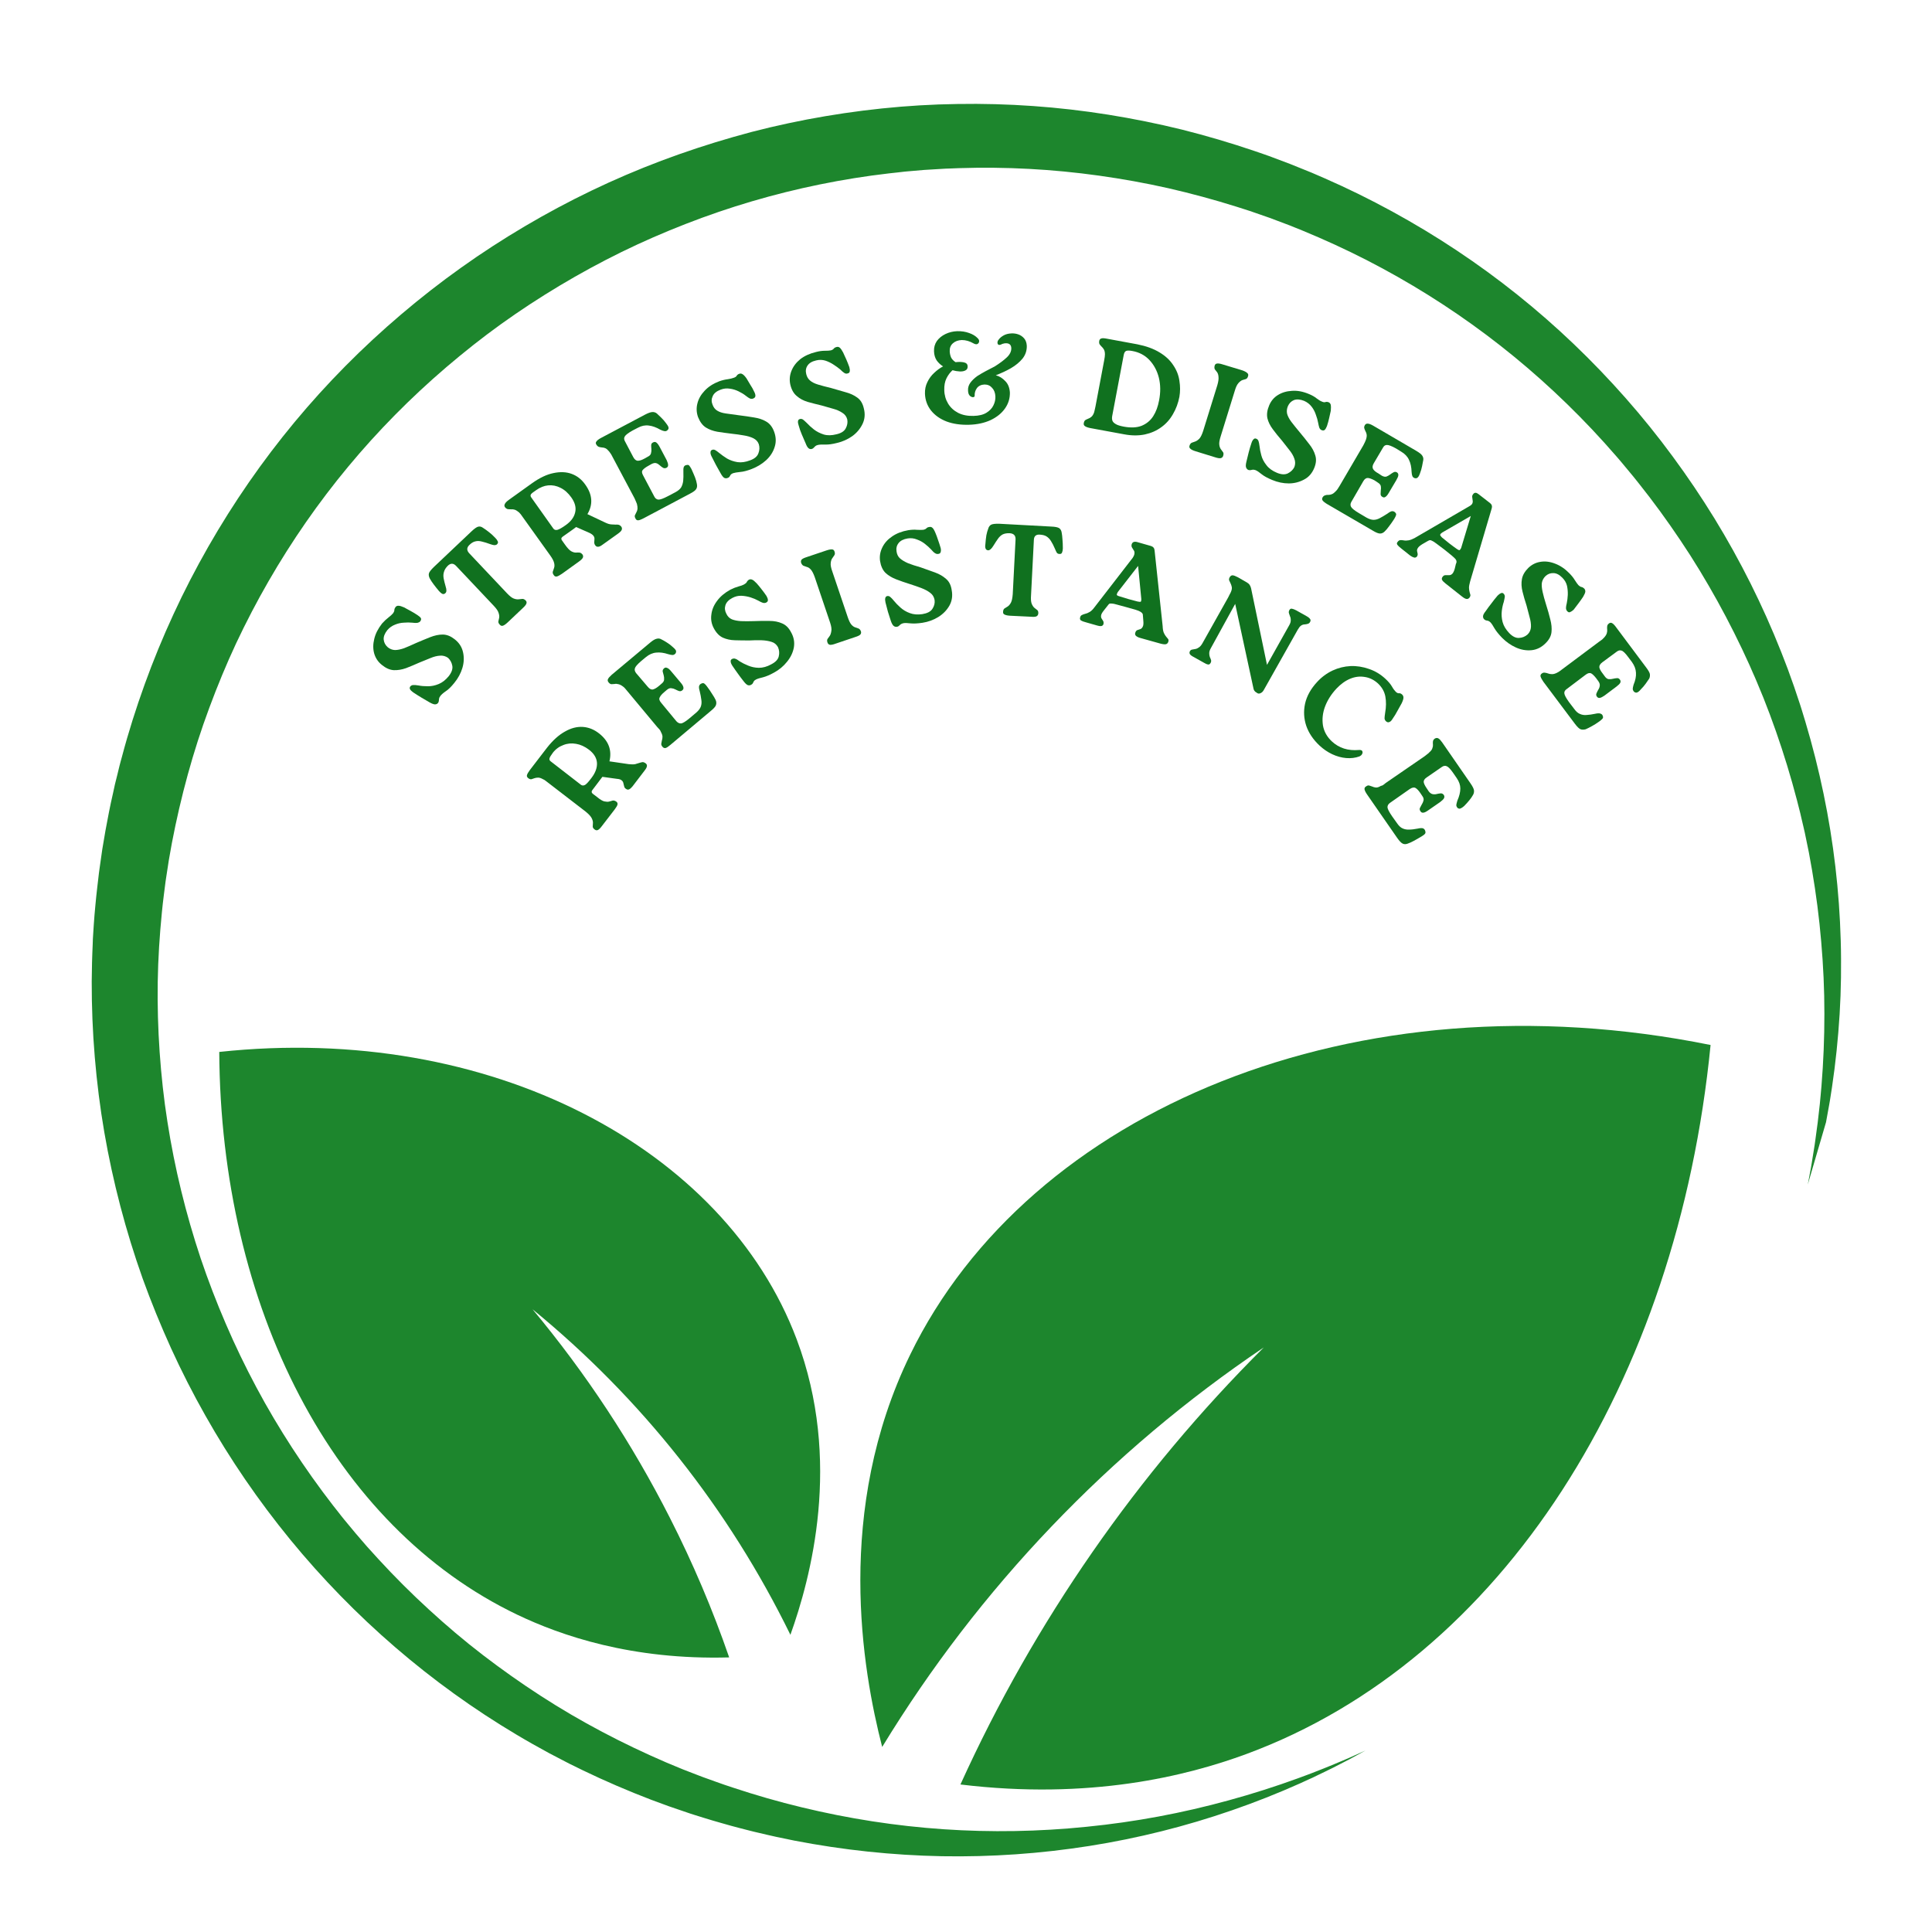 <svg xmlns="http://www.w3.org/2000/svg" xmlns:xlink="http://www.w3.org/1999/xlink" width="200" zoomAndPan="magnify" viewBox="0 0 150 150" height="200" preserveAspectRatio="xMidYMid meet" version="1.0"><defs><g/><clipPath id="a5d53266f8"><path d="M 66 79 L 133 79 L 133 139 L 66 139 Z M 66 79 " clip-rule="nonzero"/></clipPath><clipPath id="a1d2afe289"><path d="M 29.082 -8.418 L 158.641 29.52 L 120.281 160.52 L -9.277 122.578 Z M 29.082 -8.418 " clip-rule="nonzero"/></clipPath><clipPath id="684528e06e"><path d="M 29.082 -8.418 L 158.641 29.52 L 120.281 160.52 L -9.277 122.578 Z M 29.082 -8.418 " clip-rule="nonzero"/></clipPath><clipPath id="067852f805"><path d="M 17 81 L 64 81 L 64 129 L 17 129 Z M 17 81 " clip-rule="nonzero"/></clipPath><clipPath id="bbc1616c4a"><path d="M 29.082 -8.418 L 158.641 29.52 L 120.281 160.52 L -9.277 122.578 Z M 29.082 -8.418 " clip-rule="nonzero"/></clipPath><clipPath id="03ba37886f"><path d="M 29.082 -8.418 L 158.641 29.52 L 120.281 160.52 L -9.277 122.578 Z M 29.082 -8.418 " clip-rule="nonzero"/></clipPath><clipPath id="8435c70920"><path d="M 7 8 L 143 8 L 143 145 L 7 145 Z M 7 8 " clip-rule="nonzero"/></clipPath><clipPath id="2d26067302"><path d="M 29.082 -8.418 L 158.641 29.52 L 120.281 160.52 L -9.277 122.578 Z M 29.082 -8.418 " clip-rule="nonzero"/></clipPath><clipPath id="d766142464"><path d="M 29.082 -8.418 L 158.641 29.52 L 120.281 160.52 L -9.277 122.578 Z M 29.082 -8.418 " clip-rule="nonzero"/></clipPath></defs><rect x="-15" width="180" fill="#ffffff" y="-15" height="180" fill-opacity="1"/><rect x="-15" width="180" fill="#ffffff" y="-15" height="180" fill-opacity="1"/><g clip-path="url(#a5d53266f8)"><g clip-path="url(#a1d2afe289)"><g clip-path="url(#684528e06e)"><path fill="#1d862d" d="M 74.57 138.547 C 84.594 139.762 92.102 137.902 96.762 136.184 C 116.664 128.84 130.234 107.281 132.809 81.133 C 105.234 75.551 79.887 86.215 70.664 105.18 C 64.793 117.25 66.945 129.629 68.492 135.633 C 72.258 129.457 76.637 123.754 81.633 118.523 C 86.629 113.293 92.125 108.656 98.121 104.613 C 93.203 109.512 88.766 114.809 84.809 120.512 C 80.852 126.215 77.438 132.223 74.57 138.543 Z M 74.57 138.547 " fill-opacity="1" fill-rule="nonzero"/></g></g></g><g clip-path="url(#067852f805)"><g clip-path="url(#bbc1616c4a)"><g clip-path="url(#03ba37886f)"><path fill="#1d862d" d="M 56.613 128.68 C 49.031 128.895 43.543 126.98 40.172 125.371 C 25.789 118.496 17.133 101.418 17.023 81.672 C 38.047 79.41 56.273 89.152 61.855 103.984 C 65.41 113.426 62.938 122.539 61.367 126.926 C 58.977 122.043 56.098 117.469 52.723 113.207 C 49.348 108.945 45.555 105.098 41.348 101.652 C 45.508 106.648 49.062 112.043 52.008 117.84 C 53.793 121.348 55.328 124.961 56.613 128.68 Z M 56.613 128.68 " fill-opacity="1" fill-rule="nonzero"/></g></g></g><g clip-path="url(#8435c70920)"><g clip-path="url(#2d26067302)"><g clip-path="url(#d766142464)"><path fill="#1d862d" d="M 106.016 135.91 L 104.77 136.59 C 104.352 136.809 103.93 137.023 103.512 137.238 C 103.301 137.348 103.086 137.445 102.875 137.551 L 102.234 137.859 L 101.914 138.016 L 101.59 138.16 L 100.945 138.457 C 99.215 139.23 97.449 139.93 95.652 140.551 C 92.043 141.801 88.352 142.723 84.578 143.32 C 80.785 143.918 76.973 144.184 73.133 144.117 C 69.281 144.043 65.465 143.637 61.68 142.906 L 60.266 142.613 C 59.797 142.512 59.328 142.398 58.859 142.289 C 58.742 142.262 58.621 142.238 58.508 142.207 L 58.152 142.117 L 57.453 141.938 C 56.984 141.82 56.523 141.688 56.059 141.555 L 55.363 141.355 C 55.133 141.289 54.902 141.215 54.672 141.145 L 53.98 140.93 L 53.633 140.82 C 53.52 140.781 53.406 140.742 53.289 140.703 L 51.918 140.234 L 50.559 139.734 C 48.754 139.043 46.98 138.281 45.234 137.438 L 44.582 137.117 C 44.367 137.012 44.145 136.91 43.934 136.793 L 42.645 136.121 L 41.375 135.418 C 41.16 135.301 40.953 135.176 40.742 135.055 L 40.117 134.688 C 33.449 130.723 27.473 125.566 22.535 119.535 C 20.062 116.512 17.863 113.301 15.941 109.898 C 14.98 108.199 14.094 106.461 13.281 104.68 C 12.473 102.898 11.734 101.09 11.07 99.25 C 9.758 95.555 8.766 91.773 8.098 87.906 C 7.766 85.977 7.523 84.031 7.359 82.078 C 7.195 80.125 7.117 78.164 7.121 76.203 L 7.145 74.73 C 7.156 74.242 7.18 73.75 7.199 73.262 L 7.211 72.891 L 7.234 72.527 L 7.281 71.793 C 7.301 71.547 7.312 71.301 7.336 71.059 L 7.402 70.324 L 7.473 69.594 C 7.496 69.348 7.527 69.105 7.555 68.859 L 7.641 68.129 L 7.684 67.762 L 7.734 67.398 C 7.805 66.91 7.867 66.426 7.941 65.941 L 8.188 64.488 C 8.367 63.523 8.547 62.559 8.77 61.605 L 8.926 60.887 L 9.105 60.172 L 9.277 59.461 C 9.309 59.34 9.336 59.223 9.371 59.105 L 9.469 58.75 C 9.969 56.852 10.566 54.98 11.23 53.137 C 11.898 51.289 12.645 49.469 13.469 47.688 C 14.289 45.906 15.195 44.16 16.168 42.453 C 20.113 35.562 25.105 29.543 31.156 24.402 C 32.652 23.129 34.199 21.922 35.801 20.781 C 37.398 19.641 39.047 18.574 40.738 17.574 C 42.43 16.574 44.16 15.648 45.93 14.797 C 47.699 13.945 49.504 13.176 51.344 12.48 C 53.184 11.789 55.043 11.176 56.93 10.637 C 57.402 10.504 57.875 10.371 58.348 10.246 L 59.777 9.891 C 60.254 9.781 60.734 9.676 61.211 9.57 C 61.449 9.516 61.691 9.469 61.934 9.422 L 62.652 9.277 C 66.504 8.547 70.418 8.125 74.336 8.074 C 78.262 8.008 82.16 8.285 86.035 8.902 C 87.965 9.211 89.883 9.598 91.781 10.066 C 93.676 10.543 95.547 11.094 97.398 11.723 L 98.09 11.961 L 98.434 12.082 L 98.605 12.141 L 98.773 12.207 L 100.145 12.723 C 100.598 12.902 101.051 13.086 101.5 13.27 L 101.836 13.406 L 102.172 13.551 L 102.848 13.844 C 104.633 14.625 106.379 15.484 108.094 16.422 C 114.988 20.191 121.031 25.023 126.227 30.922 C 127.508 32.375 128.723 33.883 129.871 35.445 C 131.02 37.004 132.102 38.609 133.113 40.254 C 135.133 43.551 136.855 47 138.281 50.594 L 138.543 51.27 C 138.629 51.492 138.719 51.715 138.801 51.941 L 139.289 53.301 L 139.746 54.668 C 139.824 54.895 139.891 55.129 139.961 55.355 L 140.172 56.047 C 140.723 57.887 141.191 59.75 141.582 61.629 C 142.363 65.391 142.805 69.188 142.914 73.023 C 142.945 73.98 142.941 74.934 142.934 75.887 L 142.898 77.316 L 142.828 78.746 C 142.711 80.645 142.516 82.539 142.234 84.422 L 142.125 85.125 C 142.086 85.359 142.055 85.594 142.008 85.828 L 141.754 87.227 L 141.465 88.621 C 141.441 88.734 141.418 88.852 141.391 88.969 L 141.309 89.312 L 141.145 90.004 L 141.062 90.352 C 141.039 90.465 141.012 90.582 140.98 90.695 L 140.797 91.383 L 140.617 92.07 C 140.586 92.184 140.555 92.297 140.52 92.41 L 140.121 93.773 C 140.09 93.887 140.051 93.996 140.016 94.109 L 139.578 95.461 L 139.906 94.082 C 139.93 93.965 139.961 93.852 139.984 93.734 L 140.059 93.391 L 140.203 92.699 C 140.25 92.469 140.305 92.238 140.348 92.004 L 140.48 91.312 L 140.609 90.617 C 140.633 90.5 140.648 90.387 140.668 90.27 L 140.723 89.918 L 140.836 89.223 L 140.891 88.875 C 140.91 88.758 140.922 88.641 140.941 88.523 L 141.129 87.129 L 141.289 85.727 C 141.316 85.492 141.332 85.258 141.355 85.027 L 141.418 84.324 C 141.57 82.453 141.648 80.582 141.645 78.711 C 141.648 76.84 141.559 74.969 141.398 73.109 C 141.242 71.25 141 69.402 140.688 67.566 L 140.441 66.191 L 140.16 64.824 L 140.125 64.652 L 140.086 64.484 L 140.008 64.145 L 139.848 63.465 L 139.77 63.125 L 139.684 62.789 L 139.512 62.113 C 139.043 60.316 138.5 58.539 137.887 56.789 C 137.73 56.352 137.574 55.914 137.414 55.48 L 136.914 54.184 L 136.383 52.902 C 136.297 52.688 136.199 52.477 136.105 52.266 L 135.828 51.629 C 135.066 49.941 134.238 48.289 133.344 46.672 C 132.449 45.059 131.496 43.477 130.465 41.949 C 129.438 40.418 128.352 38.926 127.203 37.488 C 126.914 37.129 126.633 36.77 126.332 36.422 L 125.891 35.891 L 125.668 35.629 L 125.441 35.367 L 124.984 34.852 L 124.758 34.594 C 124.684 34.508 124.605 34.422 124.527 34.336 L 123.594 33.324 C 118.512 27.945 112.68 23.57 106.102 20.191 C 104.473 19.359 102.816 18.598 101.125 17.902 L 100.488 17.645 L 100.172 17.516 L 99.852 17.395 C 99.426 17.234 99 17.074 98.574 16.914 L 97.281 16.465 L 97.121 16.406 L 96.957 16.355 L 96.633 16.25 L 95.984 16.043 C 94.242 15.496 92.484 15.02 90.707 14.613 C 88.93 14.211 87.133 13.891 85.332 13.637 C 81.723 13.133 78.098 12.938 74.453 13.055 L 73.773 13.082 C 73.547 13.09 73.32 13.094 73.094 13.113 L 71.734 13.195 L 70.379 13.312 L 70.211 13.328 L 70.039 13.348 L 69.703 13.387 L 69.023 13.461 C 67.223 13.668 65.43 13.957 63.648 14.32 C 60.09 15.047 56.613 16.07 53.227 17.391 C 51.535 18.051 49.871 18.773 48.246 19.57 C 46.617 20.371 45.023 21.238 43.469 22.168 C 41.914 23.098 40.398 24.09 38.926 25.145 C 37.457 26.199 36.035 27.328 34.656 28.504 C 29.102 33.258 24.496 38.801 20.844 45.137 C 19.941 46.703 19.105 48.309 18.332 49.949 C 17.566 51.59 16.875 53.266 16.246 54.965 C 14.98 58.363 14.031 61.879 13.348 65.438 L 13.109 66.777 C 13.035 67.227 12.973 67.672 12.902 68.121 L 12.852 68.457 L 12.809 68.793 L 12.723 69.469 C 12.695 69.695 12.664 69.918 12.641 70.145 L 12.57 70.82 C 12.391 72.625 12.273 74.438 12.246 76.25 C 12.219 78.062 12.27 79.879 12.395 81.691 C 12.523 83.5 12.715 85.309 13 87.102 C 13.562 90.703 14.426 94.234 15.578 97.691 C 16.16 99.414 16.812 101.113 17.535 102.789 C 18.254 104.465 19.047 106.105 19.906 107.715 C 20.762 109.324 21.699 110.895 22.691 112.426 C 23.688 113.957 24.742 115.445 25.863 116.891 L 26.289 117.43 C 26.43 117.609 26.566 117.793 26.715 117.969 L 27.59 119.023 L 28.484 120.062 L 28.598 120.188 L 28.715 120.316 L 29.406 121.078 C 30.645 122.426 31.941 123.719 33.293 124.957 C 34.641 126.195 36.039 127.383 37.496 128.5 C 38.949 129.613 40.449 130.676 41.992 131.672 C 45.078 133.672 48.348 135.383 51.734 136.84 L 53.012 137.371 L 54.305 137.871 C 54.41 137.91 54.52 137.953 54.625 137.992 L 54.953 138.109 L 55.605 138.344 C 55.82 138.418 56.039 138.5 56.258 138.574 L 56.914 138.793 C 58.668 139.375 60.445 139.887 62.246 140.32 C 69.539 142.086 76.922 142.59 84.387 141.828 C 88.121 141.457 91.797 140.77 95.414 139.773 C 97.227 139.277 99.016 138.707 100.785 138.062 L 101.449 137.816 L 101.781 137.691 L 102.766 137.305 C 102.984 137.215 103.203 137.133 103.422 137.039 C 103.852 136.855 104.289 136.68 104.727 136.488 Z M 106.016 135.91 " fill-opacity="1" fill-rule="nonzero"/></g></g></g><g fill="#10711f" fill-opacity="1"><g transform="translate(33.228, 55.375)"><g><path d="M 2.047 -2.359 C 1.805 -2.055 1.582 -1.836 1.375 -1.703 C 1.176 -1.566 1.035 -1.441 0.953 -1.328 C 0.898 -1.254 0.867 -1.188 0.859 -1.125 C 0.848 -1.07 0.844 -1.02 0.844 -0.969 C 0.844 -0.914 0.82 -0.859 0.781 -0.797 C 0.719 -0.723 0.641 -0.688 0.547 -0.688 C 0.453 -0.688 0.312 -0.738 0.125 -0.844 C -0.094 -0.969 -0.305 -1.094 -0.516 -1.219 C -0.723 -1.344 -0.938 -1.477 -1.156 -1.625 C -1.27 -1.707 -1.348 -1.785 -1.391 -1.859 C -1.43 -1.93 -1.426 -2.004 -1.375 -2.078 C -1.312 -2.148 -1.234 -2.188 -1.141 -2.188 C -1.055 -2.195 -0.922 -2.188 -0.734 -2.156 C -0.523 -2.113 -0.281 -2.094 0 -2.094 C 0.27 -2.094 0.547 -2.148 0.828 -2.266 C 1.109 -2.379 1.367 -2.582 1.609 -2.875 C 1.836 -3.164 1.93 -3.43 1.891 -3.672 C 1.848 -3.922 1.738 -4.129 1.562 -4.297 C 1.375 -4.43 1.164 -4.488 0.938 -4.469 C 0.707 -4.457 0.457 -4.395 0.188 -4.281 C -0.082 -4.176 -0.363 -4.062 -0.656 -3.938 C -1.031 -3.77 -1.379 -3.625 -1.703 -3.5 C -2.035 -3.383 -2.352 -3.332 -2.656 -3.344 C -2.969 -3.363 -3.273 -3.5 -3.578 -3.75 C -3.867 -3.977 -4.066 -4.27 -4.172 -4.625 C -4.273 -4.977 -4.273 -5.359 -4.172 -5.766 C -4.078 -6.172 -3.875 -6.57 -3.562 -6.969 C -3.395 -7.156 -3.227 -7.312 -3.062 -7.438 C -2.906 -7.562 -2.789 -7.664 -2.719 -7.75 C -2.645 -7.852 -2.609 -7.941 -2.609 -8.016 C -2.609 -8.086 -2.578 -8.164 -2.516 -8.25 C -2.453 -8.32 -2.375 -8.352 -2.281 -8.344 C -2.188 -8.344 -2.047 -8.301 -1.859 -8.219 C -1.691 -8.133 -1.52 -8.039 -1.344 -7.938 C -1.164 -7.844 -0.977 -7.727 -0.781 -7.594 C -0.664 -7.52 -0.586 -7.445 -0.547 -7.375 C -0.516 -7.301 -0.535 -7.219 -0.609 -7.125 C -0.66 -7.07 -0.734 -7.035 -0.828 -7.016 C -0.93 -7.004 -1.066 -7.008 -1.234 -7.031 C -1.43 -7.051 -1.645 -7.051 -1.875 -7.031 C -2.113 -7.02 -2.344 -6.969 -2.562 -6.875 C -2.789 -6.789 -2.988 -6.648 -3.156 -6.453 C -3.363 -6.191 -3.457 -5.945 -3.438 -5.719 C -3.414 -5.488 -3.312 -5.289 -3.125 -5.125 C -2.957 -4.988 -2.77 -4.914 -2.562 -4.906 C -2.363 -4.906 -2.129 -4.953 -1.859 -5.047 C -1.598 -5.148 -1.285 -5.285 -0.922 -5.453 C -0.535 -5.617 -0.172 -5.77 0.172 -5.906 C 0.516 -6.039 0.836 -6.109 1.141 -6.109 C 1.453 -6.109 1.758 -5.988 2.062 -5.75 C 2.406 -5.488 2.625 -5.156 2.719 -4.75 C 2.812 -4.344 2.797 -3.93 2.672 -3.516 C 2.547 -3.098 2.336 -2.711 2.047 -2.359 Z M 2.047 -2.359 "/></g></g></g><g fill="#10711f" fill-opacity="1"><g transform="translate(37.63, 50.015)"><g><path d="M -1.188 -7.047 L 1.734 -3.953 C 1.941 -3.734 2.113 -3.598 2.25 -3.547 C 2.395 -3.492 2.52 -3.473 2.625 -3.484 C 2.738 -3.492 2.836 -3.504 2.922 -3.516 C 3.004 -3.523 3.094 -3.484 3.188 -3.391 C 3.258 -3.316 3.273 -3.234 3.234 -3.141 C 3.203 -3.055 3.109 -2.941 2.953 -2.797 L 1.797 -1.703 C 1.641 -1.555 1.516 -1.469 1.422 -1.438 C 1.336 -1.406 1.258 -1.426 1.188 -1.5 C 1.094 -1.594 1.051 -1.68 1.062 -1.766 C 1.082 -1.848 1.102 -1.941 1.125 -2.047 C 1.145 -2.16 1.129 -2.289 1.078 -2.438 C 1.035 -2.582 0.91 -2.766 0.703 -2.984 L -2.219 -6.078 C -2.426 -6.297 -2.641 -6.301 -2.859 -6.094 C -3.016 -5.938 -3.113 -5.781 -3.156 -5.625 C -3.207 -5.477 -3.219 -5.312 -3.188 -5.125 C -3.156 -4.945 -3.102 -4.734 -3.031 -4.484 C -2.945 -4.223 -2.953 -4.051 -3.047 -3.969 C -3.117 -3.895 -3.195 -3.875 -3.281 -3.906 C -3.363 -3.945 -3.453 -4.02 -3.547 -4.125 C -3.711 -4.32 -3.852 -4.5 -3.969 -4.656 C -4.094 -4.82 -4.191 -4.973 -4.266 -5.109 C -4.336 -5.254 -4.359 -5.383 -4.328 -5.5 C -4.297 -5.613 -4.164 -5.781 -3.938 -6 L -1.016 -8.766 C -0.797 -8.973 -0.625 -9.094 -0.5 -9.125 C -0.375 -9.156 -0.25 -9.125 -0.125 -9.031 C 0.008 -8.945 0.156 -8.844 0.312 -8.719 C 0.469 -8.602 0.641 -8.445 0.828 -8.25 C 0.922 -8.156 0.984 -8.066 1.016 -7.984 C 1.055 -7.91 1.035 -7.832 0.953 -7.75 C 0.898 -7.707 0.832 -7.688 0.75 -7.688 C 0.664 -7.695 0.562 -7.723 0.438 -7.766 C 0.188 -7.859 -0.031 -7.926 -0.219 -7.969 C -0.406 -8.02 -0.57 -8.023 -0.719 -7.984 C -0.875 -7.953 -1.031 -7.859 -1.188 -7.703 C -1.406 -7.492 -1.406 -7.273 -1.188 -7.047 Z M -1.188 -7.047 "/></g></g></g><g fill="#10711f" fill-opacity="1"><g transform="translate(42.919, 45.059)"><g><path d="M 2.688 -5.141 L 4.078 -4.484 C 4.254 -4.398 4.41 -4.352 4.547 -4.344 C 4.68 -4.332 4.789 -4.328 4.875 -4.328 C 4.969 -4.336 5.051 -4.332 5.125 -4.312 C 5.195 -4.289 5.266 -4.238 5.328 -4.156 C 5.379 -4.07 5.383 -3.988 5.344 -3.906 C 5.312 -3.832 5.219 -3.738 5.062 -3.625 L 3.859 -2.766 C 3.734 -2.672 3.625 -2.617 3.531 -2.609 C 3.438 -2.598 3.359 -2.633 3.297 -2.719 C 3.242 -2.789 3.219 -2.867 3.219 -2.953 C 3.227 -3.035 3.234 -3.117 3.234 -3.203 C 3.242 -3.285 3.223 -3.363 3.172 -3.438 C 3.117 -3.52 3.02 -3.598 2.875 -3.672 L 1.812 -4.141 C 1.758 -4.098 1.695 -4.051 1.625 -4 C 1.551 -3.945 1.477 -3.895 1.406 -3.844 L 0.766 -3.391 C 0.648 -3.305 0.633 -3.207 0.719 -3.094 L 0.953 -2.766 C 1.129 -2.516 1.285 -2.348 1.422 -2.266 C 1.555 -2.191 1.676 -2.156 1.781 -2.156 C 1.895 -2.164 1.992 -2.164 2.078 -2.156 C 2.16 -2.145 2.238 -2.094 2.312 -2 C 2.363 -1.914 2.367 -1.832 2.328 -1.75 C 2.285 -1.664 2.176 -1.562 2 -1.438 L 0.719 -0.516 C 0.539 -0.391 0.398 -0.316 0.297 -0.297 C 0.203 -0.285 0.129 -0.32 0.078 -0.406 C 0.004 -0.5 -0.02 -0.586 0 -0.672 C 0.031 -0.766 0.062 -0.859 0.094 -0.953 C 0.133 -1.055 0.141 -1.18 0.109 -1.328 C 0.078 -1.484 -0.023 -1.688 -0.203 -1.938 L -2.328 -4.906 C -2.391 -5 -2.441 -5.07 -2.484 -5.125 C -2.535 -5.188 -2.582 -5.238 -2.625 -5.281 C -2.75 -5.383 -2.859 -5.453 -2.953 -5.484 C -3.047 -5.516 -3.141 -5.523 -3.234 -5.516 C -3.328 -5.516 -3.414 -5.52 -3.5 -5.531 C -3.582 -5.551 -3.656 -5.602 -3.719 -5.688 C -3.77 -5.77 -3.77 -5.852 -3.719 -5.938 C -3.676 -6.031 -3.566 -6.141 -3.391 -6.266 L -1.625 -7.531 C -1.031 -7.957 -0.473 -8.223 0.047 -8.328 C 0.578 -8.441 1.051 -8.422 1.469 -8.266 C 1.895 -8.109 2.25 -7.828 2.531 -7.422 C 3.082 -6.648 3.133 -5.891 2.688 -5.141 Z M 1.016 -4.297 C 1.41 -4.578 1.648 -4.898 1.734 -5.266 C 1.828 -5.641 1.727 -6.031 1.438 -6.438 C 1.195 -6.781 0.914 -7.031 0.594 -7.188 C 0.281 -7.344 -0.035 -7.406 -0.359 -7.375 C -0.68 -7.344 -0.992 -7.219 -1.297 -7 C -1.523 -6.852 -1.66 -6.742 -1.703 -6.672 C -1.742 -6.598 -1.734 -6.52 -1.672 -6.438 L 0.047 -4.016 C 0.117 -3.922 0.223 -3.891 0.359 -3.922 C 0.504 -3.961 0.723 -4.086 1.016 -4.297 Z M 1.016 -4.297 "/></g></g></g><g fill="#10711f" fill-opacity="1"><g transform="translate(49.199, 40.648)"><g><path d="M 4.062 -4.531 C 4.176 -4.57 4.258 -4.562 4.312 -4.5 C 4.363 -4.438 4.422 -4.348 4.484 -4.234 C 4.598 -3.984 4.691 -3.766 4.766 -3.578 C 4.836 -3.391 4.883 -3.223 4.906 -3.078 C 4.938 -2.922 4.922 -2.789 4.859 -2.688 C 4.805 -2.582 4.641 -2.457 4.359 -2.312 L 0.766 -0.406 C 0.586 -0.312 0.445 -0.258 0.344 -0.25 C 0.25 -0.25 0.18 -0.297 0.141 -0.391 C 0.086 -0.484 0.07 -0.566 0.094 -0.641 C 0.125 -0.711 0.16 -0.785 0.203 -0.859 C 0.254 -0.941 0.285 -1.035 0.297 -1.141 C 0.305 -1.254 0.289 -1.383 0.25 -1.531 C 0.227 -1.594 0.203 -1.656 0.172 -1.719 C 0.148 -1.781 0.113 -1.863 0.062 -1.969 L -1.641 -5.172 C -1.691 -5.273 -1.738 -5.359 -1.781 -5.422 C -1.82 -5.484 -1.863 -5.539 -1.906 -5.594 C -2.008 -5.719 -2.102 -5.801 -2.188 -5.844 C -2.281 -5.883 -2.367 -5.906 -2.453 -5.906 C -2.547 -5.914 -2.629 -5.93 -2.703 -5.953 C -2.785 -5.984 -2.852 -6.047 -2.906 -6.141 C -2.957 -6.223 -2.953 -6.301 -2.891 -6.375 C -2.836 -6.457 -2.723 -6.547 -2.547 -6.641 L 0.875 -8.453 C 1.133 -8.586 1.328 -8.656 1.453 -8.656 C 1.578 -8.664 1.691 -8.629 1.797 -8.547 C 1.898 -8.453 2.016 -8.344 2.141 -8.219 C 2.273 -8.094 2.406 -7.941 2.531 -7.766 C 2.625 -7.648 2.68 -7.551 2.703 -7.469 C 2.723 -7.383 2.695 -7.312 2.625 -7.25 C 2.562 -7.188 2.488 -7.16 2.406 -7.172 C 2.32 -7.18 2.211 -7.219 2.078 -7.281 C 1.754 -7.469 1.453 -7.578 1.172 -7.609 C 0.898 -7.648 0.617 -7.594 0.328 -7.438 L -0.094 -7.219 C -0.426 -7.031 -0.625 -6.879 -0.688 -6.766 C -0.758 -6.66 -0.758 -6.539 -0.688 -6.406 L -0.031 -5.156 C 0.07 -4.969 0.191 -4.875 0.328 -4.875 C 0.461 -4.875 0.633 -4.93 0.844 -5.047 L 1.094 -5.188 C 1.238 -5.258 1.32 -5.348 1.344 -5.453 C 1.375 -5.566 1.383 -5.676 1.375 -5.781 C 1.363 -5.883 1.359 -5.984 1.359 -6.078 C 1.359 -6.18 1.406 -6.254 1.5 -6.297 C 1.594 -6.348 1.676 -6.348 1.75 -6.297 C 1.832 -6.242 1.922 -6.129 2.016 -5.953 L 2.562 -4.922 C 2.633 -4.766 2.672 -4.641 2.672 -4.547 C 2.68 -4.453 2.641 -4.379 2.547 -4.328 C 2.453 -4.285 2.363 -4.285 2.281 -4.328 C 2.195 -4.379 2.113 -4.441 2.031 -4.516 C 1.945 -4.598 1.852 -4.656 1.75 -4.688 C 1.656 -4.719 1.535 -4.695 1.391 -4.625 L 1.141 -4.484 C 0.93 -4.367 0.785 -4.258 0.703 -4.156 C 0.617 -4.062 0.629 -3.922 0.734 -3.734 L 1.594 -2.109 C 1.664 -1.961 1.77 -1.879 1.906 -1.859 C 2.051 -1.848 2.301 -1.938 2.656 -2.125 L 3.25 -2.438 C 3.457 -2.551 3.602 -2.676 3.688 -2.812 C 3.77 -2.957 3.82 -3.125 3.844 -3.312 C 3.863 -3.508 3.867 -3.734 3.859 -3.984 C 3.848 -4.172 3.859 -4.305 3.891 -4.391 C 3.93 -4.473 3.988 -4.52 4.062 -4.531 Z M 4.062 -4.531 "/></g></g></g><g fill="#10711f" fill-opacity="1"><g transform="translate(55.414, 37.411)"><g><path d="M 2.953 -1 C 2.598 -0.863 2.297 -0.785 2.047 -0.766 C 1.805 -0.742 1.625 -0.711 1.5 -0.672 C 1.414 -0.641 1.352 -0.598 1.312 -0.547 C 1.281 -0.492 1.25 -0.441 1.219 -0.391 C 1.188 -0.348 1.133 -0.316 1.062 -0.297 C 0.977 -0.266 0.895 -0.27 0.812 -0.312 C 0.727 -0.363 0.633 -0.484 0.531 -0.672 C 0.406 -0.891 0.285 -1.102 0.172 -1.312 C 0.055 -1.531 -0.055 -1.754 -0.172 -1.984 C -0.234 -2.109 -0.258 -2.211 -0.25 -2.297 C -0.25 -2.391 -0.207 -2.453 -0.125 -2.484 C -0.039 -2.516 0.035 -2.508 0.109 -2.469 C 0.191 -2.426 0.301 -2.348 0.438 -2.234 C 0.602 -2.098 0.801 -1.957 1.031 -1.812 C 1.27 -1.676 1.539 -1.582 1.844 -1.531 C 2.145 -1.488 2.473 -1.535 2.828 -1.672 C 3.172 -1.797 3.383 -1.977 3.469 -2.219 C 3.562 -2.457 3.57 -2.691 3.5 -2.922 C 3.426 -3.129 3.281 -3.285 3.062 -3.391 C 2.852 -3.492 2.602 -3.566 2.312 -3.609 C 2.02 -3.66 1.723 -3.703 1.422 -3.734 C 1.004 -3.785 0.625 -3.836 0.281 -3.891 C -0.062 -3.953 -0.359 -4.062 -0.609 -4.219 C -0.867 -4.383 -1.07 -4.656 -1.219 -5.031 C -1.344 -5.383 -1.359 -5.738 -1.266 -6.094 C -1.18 -6.445 -0.992 -6.773 -0.703 -7.078 C -0.41 -7.391 -0.031 -7.633 0.438 -7.812 C 0.676 -7.895 0.895 -7.945 1.094 -7.969 C 1.289 -8 1.441 -8.035 1.547 -8.078 C 1.672 -8.117 1.75 -8.172 1.781 -8.234 C 1.82 -8.305 1.891 -8.359 1.984 -8.391 C 2.078 -8.422 2.16 -8.41 2.234 -8.359 C 2.316 -8.316 2.422 -8.207 2.547 -8.031 C 2.641 -7.875 2.738 -7.707 2.844 -7.531 C 2.957 -7.363 3.062 -7.176 3.156 -6.969 C 3.219 -6.844 3.242 -6.738 3.234 -6.656 C 3.223 -6.57 3.164 -6.508 3.062 -6.469 C 2.988 -6.438 2.906 -6.438 2.812 -6.469 C 2.727 -6.508 2.617 -6.582 2.484 -6.688 C 2.328 -6.812 2.141 -6.926 1.922 -7.031 C 1.711 -7.133 1.488 -7.203 1.25 -7.234 C 1.008 -7.273 0.77 -7.25 0.531 -7.156 C 0.219 -7.039 0.016 -6.875 -0.078 -6.656 C -0.18 -6.445 -0.188 -6.227 -0.094 -6 C -0.02 -5.789 0.098 -5.633 0.266 -5.531 C 0.43 -5.426 0.648 -5.352 0.922 -5.312 C 1.203 -5.27 1.539 -5.223 1.938 -5.172 C 2.375 -5.117 2.77 -5.062 3.125 -5 C 3.488 -4.945 3.801 -4.844 4.062 -4.688 C 4.332 -4.539 4.535 -4.289 4.672 -3.938 C 4.836 -3.52 4.859 -3.113 4.734 -2.719 C 4.617 -2.332 4.398 -1.988 4.078 -1.688 C 3.754 -1.395 3.379 -1.164 2.953 -1 Z M 2.953 -1 "/></g></g></g><g fill="#10711f" fill-opacity="1"><g transform="translate(61.925, 35.015)"><g><path d="M 3.062 -0.625 C 2.688 -0.531 2.379 -0.488 2.141 -0.5 C 1.898 -0.508 1.711 -0.5 1.578 -0.469 C 1.484 -0.445 1.414 -0.414 1.375 -0.375 C 1.332 -0.332 1.289 -0.289 1.25 -0.25 C 1.219 -0.207 1.164 -0.176 1.094 -0.156 C 1 -0.133 0.914 -0.156 0.844 -0.219 C 0.77 -0.281 0.695 -0.406 0.625 -0.594 C 0.52 -0.832 0.422 -1.062 0.328 -1.281 C 0.234 -1.5 0.148 -1.738 0.078 -2 C 0.035 -2.125 0.02 -2.227 0.031 -2.312 C 0.039 -2.406 0.094 -2.461 0.188 -2.484 C 0.27 -2.504 0.348 -2.488 0.422 -2.438 C 0.492 -2.383 0.594 -2.297 0.719 -2.172 C 0.875 -2.004 1.055 -1.836 1.266 -1.672 C 1.484 -1.504 1.738 -1.375 2.031 -1.281 C 2.32 -1.195 2.648 -1.203 3.016 -1.297 C 3.379 -1.379 3.617 -1.531 3.734 -1.75 C 3.859 -1.977 3.898 -2.207 3.859 -2.438 C 3.805 -2.664 3.676 -2.844 3.469 -2.969 C 3.27 -3.102 3.031 -3.207 2.75 -3.281 C 2.477 -3.363 2.188 -3.445 1.875 -3.531 C 1.477 -3.625 1.113 -3.719 0.781 -3.812 C 0.445 -3.914 0.164 -4.066 -0.062 -4.266 C -0.301 -4.461 -0.469 -4.754 -0.562 -5.141 C -0.645 -5.504 -0.617 -5.859 -0.484 -6.203 C -0.348 -6.555 -0.117 -6.863 0.203 -7.125 C 0.535 -7.383 0.945 -7.57 1.438 -7.688 C 1.676 -7.75 1.895 -7.781 2.094 -7.781 C 2.301 -7.781 2.461 -7.789 2.578 -7.812 C 2.691 -7.844 2.77 -7.891 2.812 -7.953 C 2.863 -8.016 2.941 -8.055 3.047 -8.078 C 3.129 -8.098 3.207 -8.078 3.281 -8.016 C 3.352 -7.953 3.438 -7.832 3.531 -7.656 C 3.613 -7.488 3.695 -7.305 3.781 -7.109 C 3.863 -6.922 3.941 -6.723 4.016 -6.516 C 4.055 -6.379 4.066 -6.266 4.047 -6.172 C 4.035 -6.086 3.973 -6.035 3.859 -6.016 C 3.785 -5.992 3.707 -6.008 3.625 -6.062 C 3.539 -6.113 3.438 -6.203 3.312 -6.328 C 3.164 -6.453 2.992 -6.578 2.797 -6.703 C 2.598 -6.836 2.383 -6.941 2.156 -7.016 C 1.926 -7.086 1.688 -7.094 1.438 -7.031 C 1.113 -6.957 0.891 -6.82 0.766 -6.625 C 0.641 -6.438 0.609 -6.219 0.672 -5.969 C 0.723 -5.758 0.82 -5.594 0.969 -5.469 C 1.113 -5.344 1.32 -5.238 1.594 -5.156 C 1.875 -5.07 2.207 -4.984 2.594 -4.891 C 3.008 -4.773 3.391 -4.664 3.734 -4.562 C 4.086 -4.469 4.391 -4.328 4.641 -4.141 C 4.891 -3.961 5.055 -3.688 5.141 -3.312 C 5.254 -2.883 5.223 -2.484 5.047 -2.109 C 4.867 -1.734 4.602 -1.414 4.25 -1.156 C 3.895 -0.906 3.5 -0.727 3.062 -0.625 Z M 3.062 -0.625 "/></g></g></g><g fill="#10711f" fill-opacity="1"><g transform="translate(68.75, 33.534)"><g/></g></g><g fill="#10711f" fill-opacity="1"><g transform="translate(71.47, 32.994)"><g><path d="M 3.781 -0.016 C 3.125 0.004 2.539 -0.078 2.031 -0.266 C 1.52 -0.461 1.113 -0.75 0.812 -1.125 C 0.52 -1.5 0.363 -1.93 0.344 -2.422 C 0.332 -2.754 0.395 -3.055 0.531 -3.328 C 0.664 -3.609 0.844 -3.848 1.062 -4.047 C 1.281 -4.254 1.508 -4.422 1.75 -4.547 C 1.551 -4.672 1.383 -4.828 1.25 -5.016 C 1.125 -5.211 1.055 -5.445 1.047 -5.719 C 1.035 -6.02 1.109 -6.285 1.266 -6.516 C 1.43 -6.742 1.656 -6.926 1.938 -7.062 C 2.219 -7.195 2.52 -7.27 2.844 -7.281 C 3.188 -7.289 3.492 -7.242 3.766 -7.141 C 4.047 -7.047 4.27 -6.91 4.438 -6.734 C 4.531 -6.641 4.566 -6.551 4.547 -6.469 C 4.535 -6.383 4.488 -6.32 4.406 -6.281 C 4.332 -6.25 4.238 -6.266 4.125 -6.328 C 3.82 -6.504 3.516 -6.594 3.203 -6.594 C 2.922 -6.582 2.691 -6.5 2.516 -6.344 C 2.336 -6.188 2.254 -5.977 2.266 -5.719 C 2.273 -5.539 2.312 -5.379 2.375 -5.234 C 2.445 -5.098 2.562 -4.977 2.719 -4.875 C 2.977 -4.906 3.195 -4.898 3.375 -4.859 C 3.562 -4.816 3.656 -4.711 3.656 -4.547 C 3.664 -4.398 3.609 -4.297 3.484 -4.234 C 3.367 -4.172 3.219 -4.145 3.031 -4.156 C 2.852 -4.164 2.672 -4.195 2.484 -4.25 C 2.297 -4.082 2.141 -3.875 2.016 -3.625 C 1.891 -3.375 1.832 -3.066 1.844 -2.703 C 1.852 -2.316 1.953 -1.969 2.141 -1.656 C 2.328 -1.352 2.586 -1.113 2.922 -0.938 C 3.254 -0.77 3.648 -0.691 4.109 -0.703 C 4.535 -0.711 4.875 -0.797 5.125 -0.953 C 5.375 -1.109 5.551 -1.297 5.656 -1.516 C 5.77 -1.742 5.82 -1.973 5.812 -2.203 C 5.801 -2.484 5.719 -2.707 5.562 -2.875 C 5.414 -3.051 5.219 -3.141 4.969 -3.141 C 4.707 -3.129 4.508 -3.035 4.375 -2.859 C 4.25 -2.68 4.191 -2.484 4.203 -2.266 C 4.203 -2.203 4.16 -2.164 4.078 -2.156 C 3.992 -2.156 3.91 -2.191 3.828 -2.266 C 3.742 -2.348 3.695 -2.484 3.688 -2.672 C 3.676 -2.891 3.734 -3.086 3.859 -3.266 C 3.992 -3.453 4.176 -3.629 4.406 -3.797 C 4.602 -3.922 4.816 -4.047 5.047 -4.172 C 5.285 -4.297 5.523 -4.422 5.766 -4.547 C 6.16 -4.797 6.473 -5.031 6.703 -5.25 C 6.941 -5.477 7.055 -5.719 7.047 -5.969 C 7.035 -6.227 6.891 -6.352 6.609 -6.344 C 6.555 -6.344 6.492 -6.332 6.422 -6.312 C 6.359 -6.301 6.305 -6.281 6.266 -6.25 C 6.117 -6.188 6.023 -6.207 5.984 -6.312 C 5.953 -6.426 5.984 -6.535 6.078 -6.641 C 6.16 -6.754 6.285 -6.859 6.453 -6.953 C 6.617 -7.047 6.82 -7.098 7.062 -7.109 C 7.238 -7.117 7.414 -7.094 7.594 -7.031 C 7.77 -6.969 7.922 -6.863 8.047 -6.719 C 8.172 -6.57 8.238 -6.379 8.25 -6.141 C 8.258 -5.773 8.148 -5.445 7.922 -5.156 C 7.691 -4.875 7.391 -4.625 7.016 -4.406 C 6.648 -4.195 6.258 -4.016 5.844 -3.859 C 6.125 -3.785 6.367 -3.633 6.578 -3.406 C 6.797 -3.188 6.914 -2.891 6.938 -2.516 C 6.945 -2.055 6.816 -1.641 6.547 -1.266 C 6.285 -0.898 5.914 -0.602 5.438 -0.375 C 4.957 -0.156 4.406 -0.035 3.781 -0.016 Z M 3.781 -0.016 "/></g></g></g><g fill="#10711f" fill-opacity="1"><g transform="translate(80.961, 32.938)"><g/></g></g><g fill="#10711f" fill-opacity="1"><g transform="translate(83.74, 33.06)"><g><path d="M 2.188 -6.766 L 4.562 -6.328 C 5.25 -6.191 5.82 -5.984 6.281 -5.703 C 6.738 -5.43 7.094 -5.102 7.344 -4.719 C 7.602 -4.344 7.766 -3.938 7.828 -3.5 C 7.898 -3.07 7.898 -2.656 7.828 -2.25 C 7.734 -1.758 7.566 -1.312 7.328 -0.906 C 7.098 -0.5 6.797 -0.16 6.422 0.109 C 6.055 0.379 5.629 0.566 5.141 0.672 C 4.648 0.773 4.109 0.77 3.516 0.656 L 0.891 0.172 C 0.691 0.129 0.555 0.078 0.484 0.016 C 0.41 -0.035 0.383 -0.113 0.406 -0.219 C 0.426 -0.32 0.461 -0.395 0.516 -0.438 C 0.578 -0.477 0.648 -0.516 0.734 -0.547 C 0.828 -0.578 0.914 -0.629 1 -0.703 C 1.082 -0.773 1.148 -0.883 1.203 -1.031 C 1.223 -1.094 1.238 -1.156 1.25 -1.219 C 1.27 -1.289 1.289 -1.383 1.312 -1.5 L 1.984 -5.062 C 2.004 -5.176 2.02 -5.27 2.031 -5.344 C 2.039 -5.414 2.047 -5.484 2.047 -5.547 C 2.047 -5.703 2.02 -5.828 1.969 -5.922 C 1.914 -6.016 1.852 -6.094 1.781 -6.156 C 1.719 -6.219 1.664 -6.281 1.625 -6.344 C 1.594 -6.414 1.586 -6.504 1.609 -6.609 C 1.629 -6.703 1.68 -6.758 1.766 -6.781 C 1.848 -6.812 1.988 -6.805 2.188 -6.766 Z M 3.5 0.062 C 4.051 0.164 4.516 0.145 4.891 0 C 5.273 -0.156 5.578 -0.406 5.797 -0.75 C 6.016 -1.094 6.164 -1.5 6.25 -1.969 C 6.375 -2.602 6.367 -3.191 6.234 -3.734 C 6.098 -4.273 5.852 -4.734 5.5 -5.109 C 5.145 -5.484 4.695 -5.719 4.156 -5.812 C 3.938 -5.852 3.781 -5.852 3.688 -5.812 C 3.594 -5.77 3.531 -5.656 3.5 -5.469 L 2.609 -0.75 C 2.586 -0.613 2.594 -0.5 2.625 -0.406 C 2.656 -0.312 2.738 -0.223 2.875 -0.141 C 3.008 -0.055 3.219 0.008 3.5 0.062 Z M 3.5 0.062 "/></g></g></g><g fill="#10711f" fill-opacity="1"><g transform="translate(91.995, 34.774)"><g><path d="M 1.422 -1.328 L 2.516 -4.859 C 2.598 -5.141 2.629 -5.359 2.609 -5.516 C 2.598 -5.672 2.562 -5.789 2.5 -5.875 C 2.438 -5.957 2.379 -6.031 2.328 -6.094 C 2.285 -6.164 2.281 -6.266 2.312 -6.391 C 2.344 -6.484 2.398 -6.535 2.484 -6.547 C 2.578 -6.566 2.723 -6.547 2.922 -6.484 L 4.469 -6.016 C 4.645 -5.953 4.77 -5.883 4.844 -5.812 C 4.914 -5.75 4.938 -5.672 4.906 -5.578 C 4.875 -5.453 4.816 -5.375 4.734 -5.344 C 4.66 -5.32 4.57 -5.297 4.469 -5.266 C 4.375 -5.234 4.27 -5.156 4.156 -5.031 C 4.051 -4.914 3.957 -4.719 3.875 -4.438 L 2.781 -0.906 C 2.688 -0.613 2.648 -0.391 2.672 -0.234 C 2.691 -0.086 2.734 0.023 2.797 0.109 C 2.867 0.203 2.926 0.281 2.969 0.344 C 3.008 0.406 3.008 0.5 2.969 0.625 C 2.938 0.719 2.875 0.773 2.781 0.797 C 2.695 0.816 2.555 0.797 2.359 0.734 L 0.844 0.266 C 0.633 0.203 0.492 0.133 0.422 0.062 C 0.348 0 0.328 -0.078 0.359 -0.172 C 0.398 -0.297 0.461 -0.375 0.547 -0.406 C 0.629 -0.438 0.719 -0.469 0.812 -0.5 C 0.914 -0.539 1.02 -0.613 1.125 -0.719 C 1.227 -0.832 1.328 -1.035 1.422 -1.328 Z M 1.422 -1.328 "/></g></g></g><g fill="#10711f" fill-opacity="1"><g transform="translate(95.931, 35.954)"><g><path d="M 2.844 1.312 C 2.488 1.164 2.211 1.016 2.016 0.859 C 1.828 0.703 1.672 0.598 1.547 0.547 C 1.453 0.516 1.375 0.504 1.312 0.516 C 1.258 0.523 1.207 0.535 1.156 0.547 C 1.113 0.555 1.055 0.551 0.984 0.531 C 0.898 0.488 0.844 0.422 0.812 0.328 C 0.781 0.242 0.789 0.094 0.844 -0.125 C 0.906 -0.363 0.961 -0.598 1.016 -0.828 C 1.078 -1.066 1.148 -1.312 1.234 -1.562 C 1.273 -1.688 1.328 -1.781 1.391 -1.844 C 1.453 -1.914 1.523 -1.93 1.609 -1.891 C 1.691 -1.859 1.75 -1.797 1.781 -1.703 C 1.812 -1.617 1.836 -1.488 1.859 -1.312 C 1.879 -1.102 1.926 -0.863 2 -0.594 C 2.07 -0.332 2.203 -0.082 2.391 0.156 C 2.578 0.406 2.848 0.602 3.203 0.75 C 3.547 0.895 3.832 0.91 4.062 0.797 C 4.289 0.68 4.457 0.52 4.562 0.312 C 4.645 0.094 4.645 -0.125 4.562 -0.344 C 4.488 -0.562 4.359 -0.785 4.172 -1.016 C 3.992 -1.242 3.805 -1.484 3.609 -1.734 C 3.336 -2.047 3.098 -2.344 2.891 -2.625 C 2.68 -2.906 2.539 -3.191 2.469 -3.484 C 2.406 -3.785 2.453 -4.117 2.609 -4.484 C 2.754 -4.828 2.977 -5.094 3.281 -5.281 C 3.594 -5.477 3.957 -5.586 4.375 -5.609 C 4.801 -5.641 5.242 -5.555 5.703 -5.359 C 5.93 -5.266 6.125 -5.156 6.281 -5.031 C 6.445 -4.906 6.582 -4.82 6.688 -4.781 C 6.801 -4.727 6.895 -4.711 6.969 -4.734 C 7.039 -4.766 7.129 -4.758 7.234 -4.719 C 7.316 -4.676 7.367 -4.609 7.391 -4.516 C 7.41 -4.43 7.41 -4.281 7.391 -4.062 C 7.348 -3.883 7.305 -3.695 7.266 -3.5 C 7.223 -3.301 7.164 -3.094 7.094 -2.875 C 7.039 -2.738 6.984 -2.641 6.922 -2.578 C 6.859 -2.523 6.773 -2.52 6.672 -2.562 C 6.598 -2.594 6.539 -2.656 6.5 -2.75 C 6.469 -2.844 6.438 -2.973 6.406 -3.141 C 6.375 -3.328 6.316 -3.531 6.234 -3.75 C 6.16 -3.977 6.051 -4.188 5.906 -4.375 C 5.758 -4.57 5.566 -4.723 5.328 -4.828 C 5.016 -4.953 4.75 -4.973 4.531 -4.891 C 4.32 -4.805 4.164 -4.648 4.062 -4.422 C 3.977 -4.223 3.957 -4.023 4 -3.828 C 4.051 -3.641 4.16 -3.43 4.328 -3.203 C 4.504 -2.973 4.719 -2.707 4.969 -2.406 C 5.25 -2.07 5.5 -1.758 5.719 -1.469 C 5.945 -1.188 6.102 -0.895 6.188 -0.594 C 6.281 -0.301 6.254 0.02 6.109 0.375 C 5.941 0.789 5.676 1.094 5.312 1.281 C 4.945 1.477 4.551 1.578 4.125 1.578 C 3.695 1.578 3.27 1.488 2.844 1.312 Z M 2.844 1.312 "/></g></g></g><g fill="#10711f" fill-opacity="1"><g transform="translate(102.299, 38.704)"><g><path d="M 6 1.062 C 6.082 1.133 6.113 1.207 6.094 1.281 C 6.07 1.363 6.023 1.461 5.953 1.578 C 5.805 1.805 5.672 2 5.547 2.156 C 5.43 2.32 5.316 2.457 5.203 2.562 C 5.098 2.664 4.984 2.719 4.859 2.719 C 4.734 2.727 4.535 2.648 4.266 2.484 L 0.75 0.438 C 0.57 0.332 0.453 0.238 0.391 0.156 C 0.336 0.082 0.336 0 0.391 -0.094 C 0.441 -0.176 0.508 -0.227 0.594 -0.25 C 0.676 -0.281 0.758 -0.289 0.844 -0.281 C 0.938 -0.281 1.031 -0.301 1.125 -0.344 C 1.219 -0.383 1.32 -0.469 1.438 -0.594 C 1.477 -0.633 1.52 -0.688 1.562 -0.75 C 1.602 -0.812 1.656 -0.895 1.719 -1 L 3.547 -4.125 C 3.598 -4.227 3.641 -4.312 3.672 -4.375 C 3.703 -4.438 3.727 -4.5 3.75 -4.562 C 3.801 -4.707 3.82 -4.832 3.812 -4.938 C 3.801 -5.039 3.77 -5.133 3.719 -5.219 C 3.676 -5.301 3.645 -5.379 3.625 -5.453 C 3.602 -5.523 3.617 -5.609 3.672 -5.703 C 3.723 -5.785 3.797 -5.82 3.891 -5.812 C 3.992 -5.812 4.133 -5.758 4.312 -5.656 L 7.656 -3.703 C 7.906 -3.555 8.062 -3.43 8.125 -3.328 C 8.195 -3.223 8.223 -3.109 8.203 -2.984 C 8.18 -2.836 8.148 -2.676 8.109 -2.5 C 8.078 -2.332 8.02 -2.141 7.938 -1.922 C 7.895 -1.797 7.844 -1.703 7.781 -1.641 C 7.727 -1.578 7.648 -1.555 7.547 -1.578 C 7.453 -1.609 7.391 -1.66 7.359 -1.734 C 7.328 -1.805 7.305 -1.914 7.297 -2.062 C 7.285 -2.438 7.219 -2.75 7.094 -3 C 6.977 -3.258 6.773 -3.473 6.484 -3.641 L 6.078 -3.891 C 5.742 -4.078 5.508 -4.164 5.375 -4.156 C 5.25 -4.156 5.148 -4.086 5.078 -3.953 L 4.359 -2.734 C 4.254 -2.555 4.238 -2.406 4.312 -2.281 C 4.383 -2.164 4.523 -2.051 4.734 -1.938 L 4.969 -1.781 C 5.113 -1.695 5.238 -1.672 5.344 -1.703 C 5.445 -1.742 5.539 -1.797 5.625 -1.859 C 5.719 -1.93 5.805 -1.988 5.891 -2.031 C 5.973 -2.082 6.062 -2.082 6.156 -2.031 C 6.238 -1.977 6.273 -1.906 6.266 -1.812 C 6.266 -1.727 6.211 -1.598 6.109 -1.422 L 5.516 -0.422 C 5.43 -0.273 5.348 -0.176 5.266 -0.125 C 5.191 -0.07 5.113 -0.07 5.031 -0.125 C 4.938 -0.176 4.891 -0.25 4.891 -0.344 C 4.891 -0.438 4.895 -0.535 4.906 -0.641 C 4.926 -0.754 4.926 -0.863 4.906 -0.969 C 4.883 -1.07 4.801 -1.164 4.656 -1.25 L 4.422 -1.406 C 4.211 -1.52 4.039 -1.582 3.906 -1.594 C 3.77 -1.602 3.648 -1.52 3.547 -1.344 L 2.625 0.25 C 2.539 0.395 2.531 0.523 2.594 0.641 C 2.656 0.766 2.863 0.93 3.219 1.141 L 3.797 1.484 C 4.004 1.598 4.188 1.656 4.344 1.656 C 4.508 1.656 4.676 1.609 4.844 1.516 C 5.008 1.43 5.203 1.316 5.422 1.172 C 5.578 1.055 5.695 0.992 5.781 0.984 C 5.875 0.984 5.945 1.008 6 1.062 Z M 6 1.062 "/></g></g></g><g fill="#10711f" fill-opacity="1"><g transform="translate(108.333, 42.25)"><g><path d="M 2.5 -0.234 L 2.094 0 C 1.914 0.113 1.801 0.211 1.75 0.297 C 1.695 0.379 1.676 0.457 1.688 0.531 C 1.707 0.602 1.723 0.676 1.734 0.75 C 1.742 0.82 1.723 0.895 1.672 0.969 C 1.598 1.039 1.52 1.062 1.438 1.031 C 1.352 1.008 1.254 0.957 1.141 0.875 L 0.453 0.328 C 0.316 0.223 0.219 0.129 0.156 0.047 C 0.102 -0.035 0.113 -0.113 0.188 -0.188 C 0.238 -0.258 0.301 -0.301 0.375 -0.312 C 0.445 -0.32 0.535 -0.316 0.641 -0.297 C 0.754 -0.273 0.879 -0.273 1.016 -0.297 C 1.148 -0.316 1.305 -0.375 1.484 -0.469 L 5.703 -2.922 C 5.859 -3.004 5.953 -3.086 5.984 -3.172 C 6.016 -3.254 6.02 -3.336 6 -3.422 C 5.988 -3.504 5.977 -3.582 5.969 -3.656 C 5.957 -3.738 5.984 -3.816 6.047 -3.891 C 6.148 -4.023 6.285 -4.023 6.453 -3.891 L 7.359 -3.188 C 7.492 -3.082 7.535 -2.945 7.484 -2.781 L 5.812 2.875 C 5.75 3.094 5.719 3.266 5.719 3.391 C 5.727 3.523 5.742 3.633 5.766 3.719 C 5.797 3.812 5.816 3.883 5.828 3.938 C 5.836 4 5.816 4.066 5.766 4.141 C 5.691 4.234 5.609 4.27 5.516 4.25 C 5.43 4.238 5.312 4.172 5.156 4.047 L 3.891 3.047 C 3.754 2.941 3.664 2.848 3.625 2.766 C 3.594 2.691 3.609 2.613 3.672 2.531 C 3.734 2.445 3.805 2.406 3.891 2.406 C 3.973 2.406 4.055 2.406 4.141 2.406 C 4.234 2.414 4.316 2.391 4.391 2.328 C 4.473 2.266 4.547 2.129 4.609 1.922 L 4.703 1.531 C 4.742 1.469 4.758 1.406 4.75 1.344 C 4.75 1.289 4.723 1.227 4.672 1.156 C 4.617 1.094 4.523 1.004 4.391 0.891 C 4.254 0.785 4.062 0.629 3.812 0.422 C 3.539 0.223 3.332 0.066 3.188 -0.047 C 3.039 -0.16 2.926 -0.234 2.844 -0.266 C 2.77 -0.305 2.711 -0.32 2.672 -0.312 C 2.629 -0.301 2.57 -0.273 2.5 -0.234 Z M 4.188 -0.062 C 4.457 0.145 4.656 0.289 4.781 0.375 C 4.906 0.457 4.977 0.484 5 0.453 C 5.031 0.43 5.066 0.379 5.109 0.297 L 5.859 -2.188 L 3.641 -0.906 C 3.547 -0.844 3.492 -0.785 3.484 -0.734 C 3.473 -0.691 3.516 -0.625 3.609 -0.531 C 3.711 -0.445 3.906 -0.289 4.188 -0.062 Z M 4.188 -0.062 "/></g></g></g><g fill="#10711f" fill-opacity="1"><g transform="translate(114.52, 47.215)"><g><path d="M 2.109 2.312 C 1.836 2.031 1.641 1.785 1.516 1.578 C 1.398 1.367 1.297 1.211 1.203 1.109 C 1.141 1.047 1.078 1.004 1.016 0.984 C 0.961 0.973 0.91 0.961 0.859 0.953 C 0.805 0.941 0.754 0.91 0.703 0.859 C 0.641 0.797 0.613 0.711 0.625 0.609 C 0.633 0.516 0.703 0.391 0.828 0.234 C 0.973 0.023 1.117 -0.172 1.266 -0.359 C 1.41 -0.555 1.57 -0.758 1.75 -0.969 C 1.844 -1.062 1.926 -1.125 2 -1.156 C 2.082 -1.195 2.156 -1.188 2.219 -1.125 C 2.289 -1.051 2.32 -0.969 2.312 -0.875 C 2.301 -0.789 2.273 -0.66 2.234 -0.484 C 2.16 -0.273 2.109 -0.035 2.078 0.234 C 2.047 0.504 2.066 0.785 2.141 1.078 C 2.223 1.379 2.395 1.664 2.656 1.938 C 2.914 2.207 3.172 2.332 3.422 2.312 C 3.672 2.301 3.891 2.211 4.078 2.047 C 4.242 1.891 4.332 1.691 4.344 1.453 C 4.352 1.223 4.316 0.969 4.234 0.688 C 4.16 0.406 4.082 0.109 4 -0.203 C 3.875 -0.586 3.77 -0.945 3.688 -1.281 C 3.602 -1.625 3.586 -1.945 3.641 -2.25 C 3.691 -2.551 3.859 -2.844 4.141 -3.125 C 4.41 -3.383 4.723 -3.539 5.078 -3.594 C 5.441 -3.656 5.82 -3.609 6.219 -3.453 C 6.613 -3.305 6.984 -3.055 7.328 -2.703 C 7.504 -2.523 7.645 -2.348 7.75 -2.172 C 7.863 -1.992 7.957 -1.863 8.031 -1.781 C 8.125 -1.695 8.203 -1.648 8.266 -1.641 C 8.336 -1.629 8.41 -1.586 8.484 -1.516 C 8.547 -1.441 8.57 -1.359 8.562 -1.266 C 8.551 -1.18 8.492 -1.051 8.391 -0.875 C 8.285 -0.719 8.172 -0.555 8.047 -0.391 C 7.922 -0.223 7.789 -0.051 7.656 0.125 C 7.551 0.219 7.457 0.281 7.375 0.312 C 7.301 0.344 7.227 0.316 7.156 0.234 C 7.102 0.18 7.07 0.102 7.062 0 C 7.062 -0.094 7.082 -0.223 7.125 -0.391 C 7.164 -0.578 7.191 -0.789 7.203 -1.031 C 7.211 -1.27 7.191 -1.504 7.141 -1.734 C 7.086 -1.961 6.969 -2.172 6.781 -2.359 C 6.551 -2.598 6.316 -2.719 6.078 -2.719 C 5.848 -2.727 5.645 -2.648 5.469 -2.484 C 5.312 -2.328 5.219 -2.148 5.188 -1.953 C 5.164 -1.766 5.188 -1.531 5.25 -1.25 C 5.312 -0.977 5.398 -0.656 5.516 -0.281 C 5.648 0.133 5.758 0.52 5.844 0.875 C 5.938 1.227 5.969 1.555 5.938 1.859 C 5.906 2.172 5.75 2.461 5.469 2.734 C 5.156 3.047 4.797 3.223 4.391 3.266 C 3.984 3.305 3.582 3.238 3.188 3.062 C 2.789 2.883 2.43 2.633 2.109 2.312 Z M 2.109 2.312 "/></g></g></g><g fill="#10711f" fill-opacity="1"><g transform="translate(119.313, 52.23)"><g><path d="M 5.109 3.312 C 5.16 3.414 5.16 3.5 5.109 3.562 C 5.055 3.625 4.973 3.695 4.859 3.781 C 4.641 3.938 4.441 4.062 4.266 4.156 C 4.098 4.25 3.941 4.328 3.797 4.391 C 3.648 4.43 3.52 4.43 3.406 4.391 C 3.289 4.348 3.141 4.203 2.953 3.953 L 0.516 0.703 C 0.398 0.535 0.328 0.398 0.297 0.297 C 0.273 0.203 0.305 0.125 0.391 0.062 C 0.473 0 0.555 -0.02 0.641 0 C 0.723 0.008 0.805 0.031 0.891 0.062 C 0.973 0.094 1.066 0.109 1.172 0.109 C 1.273 0.117 1.398 0.086 1.547 0.016 C 1.598 -0.016 1.656 -0.047 1.719 -0.078 C 1.781 -0.117 1.859 -0.176 1.953 -0.25 L 4.859 -2.422 C 4.953 -2.484 5.023 -2.535 5.078 -2.578 C 5.129 -2.629 5.18 -2.68 5.234 -2.734 C 5.336 -2.848 5.406 -2.957 5.438 -3.062 C 5.469 -3.164 5.477 -3.258 5.469 -3.344 C 5.457 -3.438 5.457 -3.523 5.469 -3.609 C 5.477 -3.691 5.523 -3.766 5.609 -3.828 C 5.691 -3.891 5.773 -3.895 5.859 -3.844 C 5.953 -3.789 6.055 -3.68 6.172 -3.516 L 8.484 -0.422 C 8.66 -0.191 8.758 -0.02 8.781 0.094 C 8.801 0.219 8.785 0.336 8.734 0.453 C 8.648 0.578 8.555 0.711 8.453 0.859 C 8.348 1.004 8.219 1.156 8.062 1.312 C 7.969 1.426 7.879 1.5 7.797 1.531 C 7.723 1.562 7.645 1.547 7.562 1.484 C 7.5 1.422 7.461 1.348 7.453 1.266 C 7.453 1.191 7.473 1.082 7.516 0.938 C 7.66 0.594 7.723 0.281 7.703 0 C 7.691 -0.281 7.586 -0.555 7.391 -0.828 L 7.109 -1.203 C 6.879 -1.516 6.703 -1.688 6.578 -1.719 C 6.461 -1.758 6.344 -1.734 6.219 -1.641 L 5.094 -0.812 C 4.926 -0.688 4.848 -0.555 4.859 -0.422 C 4.879 -0.297 4.961 -0.141 5.109 0.047 L 5.281 0.281 C 5.375 0.414 5.477 0.488 5.594 0.5 C 5.707 0.508 5.816 0.5 5.922 0.469 C 6.023 0.445 6.125 0.43 6.219 0.422 C 6.312 0.41 6.391 0.445 6.453 0.531 C 6.516 0.613 6.523 0.695 6.484 0.781 C 6.441 0.863 6.344 0.961 6.188 1.078 L 5.25 1.781 C 5.113 1.875 5 1.93 4.906 1.953 C 4.812 1.973 4.734 1.941 4.672 1.859 C 4.609 1.773 4.598 1.688 4.641 1.594 C 4.68 1.5 4.727 1.406 4.781 1.312 C 4.844 1.219 4.879 1.117 4.891 1.016 C 4.91 0.91 4.875 0.789 4.781 0.656 L 4.609 0.422 C 4.461 0.234 4.332 0.109 4.219 0.047 C 4.102 -0.004 3.961 0.031 3.797 0.156 L 2.328 1.266 C 2.191 1.359 2.129 1.469 2.141 1.594 C 2.148 1.727 2.273 1.961 2.516 2.297 L 2.922 2.828 C 3.055 3.016 3.203 3.141 3.359 3.203 C 3.516 3.273 3.688 3.301 3.875 3.281 C 4.07 3.27 4.289 3.238 4.531 3.188 C 4.719 3.145 4.852 3.141 4.938 3.172 C 5.031 3.203 5.086 3.25 5.109 3.312 Z M 5.109 3.312 "/></g></g></g><g fill="#10711f" fill-opacity="1"><g transform="translate(46.208, 64.813)"><g><path d="M 1.109 -5.703 L 2.609 -5.484 C 2.816 -5.461 2.984 -5.461 3.109 -5.484 C 3.234 -5.516 3.336 -5.547 3.422 -5.578 C 3.516 -5.609 3.598 -5.629 3.672 -5.641 C 3.742 -5.648 3.828 -5.617 3.922 -5.547 C 4.004 -5.484 4.035 -5.406 4.016 -5.312 C 4.004 -5.227 3.938 -5.109 3.812 -4.953 L 2.906 -3.766 C 2.812 -3.648 2.723 -3.57 2.641 -3.531 C 2.555 -3.488 2.469 -3.504 2.375 -3.578 C 2.312 -3.617 2.27 -3.68 2.25 -3.766 C 2.227 -3.848 2.207 -3.93 2.188 -4.016 C 2.176 -4.098 2.129 -4.172 2.047 -4.234 C 1.973 -4.297 1.852 -4.332 1.688 -4.344 L 0.562 -4.5 C 0.508 -4.438 0.457 -4.367 0.406 -4.297 C 0.363 -4.234 0.316 -4.172 0.266 -4.109 L -0.219 -3.469 C -0.301 -3.363 -0.289 -3.27 -0.188 -3.188 L 0.141 -2.938 C 0.367 -2.75 0.555 -2.633 0.703 -2.594 C 0.859 -2.562 0.984 -2.555 1.078 -2.578 C 1.18 -2.609 1.273 -2.633 1.359 -2.656 C 1.441 -2.676 1.535 -2.648 1.641 -2.578 C 1.723 -2.516 1.754 -2.438 1.734 -2.344 C 1.711 -2.258 1.641 -2.133 1.516 -1.969 L 0.531 -0.688 C 0.406 -0.52 0.301 -0.414 0.219 -0.375 C 0.133 -0.332 0.051 -0.344 -0.031 -0.406 C -0.133 -0.477 -0.188 -0.555 -0.188 -0.641 C -0.188 -0.723 -0.18 -0.82 -0.172 -0.938 C -0.172 -1.051 -0.207 -1.176 -0.281 -1.312 C -0.352 -1.445 -0.504 -1.609 -0.734 -1.797 L -3.656 -4.047 C -3.738 -4.109 -3.805 -4.16 -3.859 -4.203 C -3.922 -4.254 -3.984 -4.289 -4.047 -4.312 C -4.191 -4.395 -4.316 -4.438 -4.422 -4.438 C -4.535 -4.438 -4.633 -4.422 -4.719 -4.391 C -4.812 -4.359 -4.891 -4.332 -4.953 -4.312 C -5.023 -4.301 -5.102 -4.328 -5.188 -4.391 C -5.281 -4.461 -5.316 -4.539 -5.297 -4.625 C -5.273 -4.719 -5.203 -4.848 -5.078 -5.016 L -3.734 -6.766 C -3.285 -7.336 -2.82 -7.754 -2.344 -8.016 C -1.875 -8.285 -1.41 -8.406 -0.953 -8.375 C -0.504 -8.344 -0.086 -8.176 0.297 -7.875 C 1.047 -7.289 1.316 -6.566 1.109 -5.703 Z M -0.281 -4.422 C 0.02 -4.816 0.16 -5.203 0.141 -5.578 C 0.117 -5.961 -0.086 -6.305 -0.484 -6.609 C -0.816 -6.859 -1.148 -7.008 -1.484 -7.062 C -1.828 -7.125 -2.156 -7.094 -2.469 -6.969 C -2.789 -6.852 -3.062 -6.656 -3.281 -6.375 C -3.445 -6.156 -3.535 -6.004 -3.547 -5.922 C -3.566 -5.836 -3.535 -5.766 -3.453 -5.703 L -1.094 -3.875 C -1 -3.812 -0.895 -3.812 -0.781 -3.875 C -0.664 -3.945 -0.5 -4.129 -0.281 -4.422 Z M -0.281 -4.422 "/></g></g></g><g fill="#10711f" fill-opacity="1"><g transform="translate(51.388, 58.386)"><g><path d="M 3.031 -5.297 C 3.145 -5.359 3.234 -5.363 3.297 -5.312 C 3.359 -5.27 3.426 -5.195 3.5 -5.094 C 3.664 -4.875 3.801 -4.676 3.906 -4.5 C 4.02 -4.332 4.109 -4.18 4.172 -4.047 C 4.234 -3.91 4.242 -3.781 4.203 -3.656 C 4.172 -3.539 4.035 -3.383 3.797 -3.188 L 0.672 -0.562 C 0.516 -0.426 0.391 -0.344 0.297 -0.312 C 0.203 -0.289 0.117 -0.32 0.047 -0.406 C -0.023 -0.488 -0.055 -0.566 -0.047 -0.641 C -0.035 -0.723 -0.02 -0.805 0 -0.891 C 0.031 -0.984 0.047 -1.082 0.047 -1.188 C 0.047 -1.289 0.004 -1.414 -0.078 -1.562 C -0.098 -1.625 -0.129 -1.68 -0.172 -1.734 C -0.223 -1.785 -0.285 -1.852 -0.359 -1.938 L -2.688 -4.734 C -2.758 -4.816 -2.816 -4.883 -2.859 -4.938 C -2.91 -5 -2.969 -5.051 -3.031 -5.094 C -3.156 -5.188 -3.27 -5.242 -3.375 -5.266 C -3.488 -5.297 -3.586 -5.301 -3.672 -5.281 C -3.766 -5.27 -3.848 -5.266 -3.922 -5.266 C -3.992 -5.273 -4.062 -5.316 -4.125 -5.391 C -4.207 -5.484 -4.227 -5.57 -4.188 -5.656 C -4.145 -5.75 -4.047 -5.863 -3.891 -6 L -0.922 -8.484 C -0.703 -8.672 -0.523 -8.773 -0.391 -8.797 C -0.266 -8.828 -0.148 -8.812 -0.047 -8.75 C 0.086 -8.688 0.234 -8.602 0.391 -8.5 C 0.547 -8.406 0.703 -8.285 0.859 -8.141 C 0.961 -8.055 1.035 -7.977 1.078 -7.906 C 1.117 -7.832 1.113 -7.75 1.062 -7.656 C 1 -7.582 0.926 -7.539 0.844 -7.531 C 0.758 -7.531 0.645 -7.551 0.5 -7.594 C 0.156 -7.707 -0.156 -7.75 -0.438 -7.719 C -0.719 -7.695 -0.988 -7.578 -1.25 -7.359 L -1.609 -7.062 C -1.898 -6.812 -2.062 -6.625 -2.094 -6.5 C -2.133 -6.383 -2.102 -6.258 -2 -6.125 L -1.094 -5.062 C -0.957 -4.895 -0.82 -4.828 -0.688 -4.859 C -0.562 -4.891 -0.41 -4.977 -0.234 -5.125 L -0.016 -5.312 C 0.109 -5.414 0.172 -5.52 0.172 -5.625 C 0.18 -5.738 0.172 -5.848 0.141 -5.953 C 0.109 -6.055 0.082 -6.156 0.062 -6.25 C 0.051 -6.344 0.086 -6.426 0.172 -6.5 C 0.242 -6.562 0.32 -6.57 0.406 -6.531 C 0.5 -6.5 0.609 -6.406 0.734 -6.25 L 1.484 -5.359 C 1.598 -5.223 1.66 -5.109 1.672 -5.016 C 1.691 -4.93 1.664 -4.859 1.594 -4.797 C 1.508 -4.723 1.422 -4.703 1.328 -4.734 C 1.242 -4.766 1.148 -4.805 1.047 -4.859 C 0.953 -4.91 0.848 -4.941 0.734 -4.953 C 0.629 -4.973 0.516 -4.93 0.391 -4.828 L 0.172 -4.641 C -0.004 -4.492 -0.117 -4.359 -0.172 -4.234 C -0.234 -4.117 -0.191 -3.977 -0.047 -3.812 L 1.125 -2.391 C 1.238 -2.266 1.363 -2.207 1.5 -2.219 C 1.633 -2.238 1.859 -2.379 2.172 -2.641 L 2.688 -3.078 C 2.863 -3.234 2.977 -3.391 3.031 -3.547 C 3.082 -3.703 3.094 -3.875 3.062 -4.062 C 3.039 -4.25 3 -4.469 2.938 -4.719 C 2.883 -4.906 2.867 -5.039 2.891 -5.125 C 2.922 -5.207 2.969 -5.266 3.031 -5.297 Z M 3.031 -5.297 "/></g></g></g><g fill="#10711f" fill-opacity="1"><g transform="translate(57.291, 53.615)"><g><path d="M 2.797 -1.391 C 2.473 -1.211 2.191 -1.094 1.953 -1.031 C 1.711 -0.977 1.531 -0.922 1.406 -0.859 C 1.32 -0.816 1.266 -0.77 1.234 -0.719 C 1.203 -0.664 1.176 -0.613 1.156 -0.562 C 1.133 -0.52 1.094 -0.484 1.031 -0.453 C 0.945 -0.398 0.859 -0.391 0.766 -0.422 C 0.672 -0.461 0.555 -0.57 0.422 -0.75 C 0.273 -0.938 0.133 -1.125 0 -1.312 C -0.145 -1.508 -0.289 -1.719 -0.438 -1.938 C -0.52 -2.07 -0.562 -2.18 -0.562 -2.266 C -0.57 -2.348 -0.535 -2.41 -0.453 -2.453 C -0.367 -2.492 -0.285 -2.5 -0.203 -2.469 C -0.117 -2.445 -0.004 -2.379 0.141 -2.266 C 0.328 -2.148 0.547 -2.039 0.797 -1.938 C 1.047 -1.832 1.32 -1.773 1.625 -1.766 C 1.938 -1.766 2.254 -1.852 2.578 -2.031 C 2.922 -2.207 3.117 -2.414 3.172 -2.656 C 3.234 -2.906 3.211 -3.145 3.109 -3.375 C 2.992 -3.582 2.828 -3.719 2.609 -3.781 C 2.391 -3.852 2.129 -3.895 1.828 -3.906 C 1.523 -3.914 1.219 -3.91 0.906 -3.891 C 0.488 -3.891 0.109 -3.895 -0.234 -3.906 C -0.578 -3.914 -0.891 -3.984 -1.172 -4.109 C -1.453 -4.242 -1.688 -4.488 -1.875 -4.844 C -2.051 -5.176 -2.113 -5.523 -2.062 -5.891 C -2.02 -6.266 -1.875 -6.617 -1.625 -6.953 C -1.375 -7.297 -1.031 -7.586 -0.594 -7.828 C -0.375 -7.941 -0.164 -8.023 0.031 -8.078 C 0.227 -8.129 0.375 -8.18 0.469 -8.234 C 0.582 -8.297 0.656 -8.359 0.688 -8.422 C 0.719 -8.492 0.773 -8.555 0.859 -8.609 C 0.941 -8.648 1.023 -8.648 1.109 -8.609 C 1.191 -8.578 1.305 -8.484 1.453 -8.328 C 1.578 -8.191 1.703 -8.039 1.828 -7.875 C 1.961 -7.707 2.094 -7.531 2.219 -7.344 C 2.289 -7.219 2.328 -7.113 2.328 -7.031 C 2.336 -6.945 2.289 -6.879 2.188 -6.828 C 2.125 -6.797 2.039 -6.789 1.938 -6.812 C 1.844 -6.844 1.723 -6.898 1.578 -6.984 C 1.41 -7.078 1.211 -7.16 0.984 -7.234 C 0.754 -7.305 0.516 -7.348 0.266 -7.359 C 0.023 -7.367 -0.207 -7.312 -0.438 -7.188 C -0.719 -7.039 -0.895 -6.852 -0.969 -6.625 C -1.039 -6.406 -1.016 -6.18 -0.891 -5.953 C -0.797 -5.754 -0.656 -5.613 -0.469 -5.531 C -0.281 -5.457 -0.047 -5.41 0.234 -5.391 C 0.516 -5.379 0.848 -5.379 1.234 -5.391 C 1.68 -5.41 2.086 -5.414 2.453 -5.406 C 2.816 -5.406 3.141 -5.344 3.422 -5.219 C 3.711 -5.102 3.945 -4.875 4.125 -4.531 C 4.344 -4.145 4.414 -3.75 4.344 -3.344 C 4.27 -2.945 4.094 -2.578 3.812 -2.234 C 3.539 -1.891 3.203 -1.609 2.797 -1.391 Z M 2.797 -1.391 "/></g></g></g><g fill="#10711f" fill-opacity="1"><g transform="translate(64.06, 50.25)"><g><path d="M 0.391 -1.906 L -0.797 -5.422 C -0.898 -5.711 -1.004 -5.914 -1.109 -6.031 C -1.211 -6.145 -1.316 -6.211 -1.422 -6.234 C -1.523 -6.266 -1.613 -6.297 -1.688 -6.328 C -1.758 -6.367 -1.816 -6.441 -1.859 -6.547 C -1.891 -6.66 -1.875 -6.75 -1.812 -6.812 C -1.75 -6.875 -1.617 -6.938 -1.422 -7 L 0.109 -7.516 C 0.297 -7.578 0.438 -7.602 0.531 -7.594 C 0.633 -7.594 0.703 -7.535 0.734 -7.422 C 0.773 -7.316 0.77 -7.223 0.719 -7.141 C 0.664 -7.055 0.609 -6.973 0.547 -6.891 C 0.492 -6.816 0.457 -6.703 0.438 -6.547 C 0.414 -6.391 0.457 -6.164 0.562 -5.875 L 1.75 -2.359 C 1.844 -2.078 1.938 -1.879 2.031 -1.766 C 2.133 -1.648 2.234 -1.578 2.328 -1.547 C 2.43 -1.516 2.52 -1.484 2.594 -1.453 C 2.676 -1.422 2.738 -1.348 2.781 -1.234 C 2.812 -1.141 2.797 -1.055 2.734 -0.984 C 2.68 -0.922 2.555 -0.859 2.359 -0.797 L 0.828 -0.281 C 0.629 -0.207 0.477 -0.176 0.375 -0.188 C 0.281 -0.207 0.219 -0.266 0.188 -0.359 C 0.145 -0.473 0.145 -0.566 0.188 -0.641 C 0.238 -0.711 0.297 -0.789 0.359 -0.875 C 0.422 -0.969 0.461 -1.094 0.484 -1.25 C 0.516 -1.406 0.484 -1.625 0.391 -1.906 Z M 0.391 -1.906 "/></g></g></g><g fill="#10711f" fill-opacity="1"><g transform="translate(68.515, 48.743)"><g><path d="M 3.109 -0.391 C 2.734 -0.336 2.426 -0.32 2.188 -0.344 C 1.945 -0.375 1.758 -0.379 1.625 -0.359 C 1.531 -0.336 1.457 -0.305 1.406 -0.266 C 1.352 -0.223 1.305 -0.18 1.266 -0.141 C 1.234 -0.109 1.18 -0.086 1.109 -0.078 C 1.016 -0.066 0.93 -0.094 0.859 -0.156 C 0.785 -0.219 0.711 -0.352 0.641 -0.562 C 0.566 -0.789 0.492 -1.02 0.422 -1.25 C 0.359 -1.488 0.297 -1.727 0.234 -1.969 C 0.203 -2.113 0.195 -2.227 0.219 -2.312 C 0.238 -2.395 0.289 -2.445 0.375 -2.469 C 0.469 -2.477 0.547 -2.453 0.609 -2.391 C 0.68 -2.336 0.773 -2.238 0.891 -2.094 C 1.016 -1.938 1.18 -1.766 1.391 -1.578 C 1.598 -1.391 1.844 -1.242 2.125 -1.141 C 2.406 -1.035 2.727 -1.008 3.094 -1.062 C 3.477 -1.125 3.738 -1.258 3.875 -1.469 C 4.02 -1.688 4.078 -1.914 4.047 -2.156 C 4.004 -2.395 3.891 -2.582 3.703 -2.719 C 3.516 -2.863 3.281 -2.988 3 -3.094 C 2.727 -3.195 2.441 -3.297 2.141 -3.391 C 1.742 -3.516 1.383 -3.641 1.062 -3.766 C 0.738 -3.891 0.461 -4.055 0.234 -4.266 C 0.016 -4.484 -0.125 -4.789 -0.188 -5.188 C -0.238 -5.551 -0.18 -5.898 -0.016 -6.234 C 0.148 -6.578 0.406 -6.863 0.75 -7.094 C 1.094 -7.332 1.508 -7.492 2 -7.578 C 2.25 -7.617 2.473 -7.629 2.672 -7.609 C 2.879 -7.598 3.039 -7.598 3.156 -7.609 C 3.27 -7.629 3.352 -7.664 3.406 -7.719 C 3.457 -7.781 3.535 -7.816 3.641 -7.828 C 3.734 -7.848 3.812 -7.828 3.875 -7.766 C 3.945 -7.711 4.023 -7.582 4.109 -7.375 C 4.18 -7.207 4.25 -7.023 4.312 -6.828 C 4.383 -6.629 4.453 -6.422 4.516 -6.203 C 4.547 -6.078 4.547 -5.969 4.516 -5.875 C 4.492 -5.789 4.426 -5.742 4.312 -5.734 C 4.238 -5.723 4.16 -5.742 4.078 -5.797 C 3.992 -5.848 3.895 -5.941 3.781 -6.078 C 3.645 -6.223 3.484 -6.367 3.297 -6.516 C 3.117 -6.66 2.91 -6.773 2.672 -6.859 C 2.441 -6.953 2.203 -6.977 1.953 -6.938 C 1.629 -6.883 1.395 -6.766 1.25 -6.578 C 1.102 -6.391 1.051 -6.172 1.094 -5.922 C 1.125 -5.703 1.211 -5.523 1.359 -5.391 C 1.516 -5.254 1.723 -5.129 1.984 -5.016 C 2.254 -4.91 2.57 -4.805 2.938 -4.703 C 3.363 -4.555 3.742 -4.422 4.078 -4.297 C 4.422 -4.172 4.707 -4.004 4.938 -3.797 C 5.176 -3.598 5.32 -3.305 5.375 -2.922 C 5.457 -2.484 5.398 -2.086 5.203 -1.734 C 5.004 -1.379 4.719 -1.082 4.344 -0.844 C 3.969 -0.613 3.555 -0.461 3.109 -0.391 Z M 3.109 -0.391 "/></g></g></g><g fill="#10711f" fill-opacity="1"><g transform="translate(75.957, 47.68)"><g><path d="M 4.312 -5.75 L 4.094 -1.484 C 4.07 -1.18 4.086 -0.957 4.141 -0.812 C 4.203 -0.664 4.273 -0.555 4.359 -0.484 C 4.441 -0.422 4.516 -0.363 4.578 -0.312 C 4.641 -0.258 4.664 -0.172 4.656 -0.047 C 4.645 0.055 4.598 0.129 4.516 0.172 C 4.441 0.211 4.297 0.223 4.078 0.203 L 2.469 0.125 C 2.27 0.113 2.125 0.082 2.031 0.031 C 1.945 -0.008 1.91 -0.082 1.922 -0.188 C 1.93 -0.312 1.969 -0.395 2.031 -0.438 C 2.102 -0.488 2.188 -0.539 2.281 -0.594 C 2.375 -0.656 2.457 -0.754 2.531 -0.891 C 2.602 -1.023 2.648 -1.242 2.672 -1.547 L 2.891 -5.812 C 2.898 -6.102 2.75 -6.258 2.438 -6.281 C 2.219 -6.289 2.035 -6.258 1.891 -6.188 C 1.754 -6.113 1.633 -6.004 1.531 -5.859 C 1.426 -5.711 1.305 -5.531 1.172 -5.312 C 1.023 -5.07 0.891 -4.953 0.766 -4.953 C 0.66 -4.961 0.594 -5.008 0.562 -5.094 C 0.531 -5.176 0.523 -5.285 0.547 -5.422 C 0.566 -5.691 0.594 -5.926 0.625 -6.125 C 0.664 -6.32 0.711 -6.488 0.766 -6.625 C 0.805 -6.77 0.879 -6.875 0.984 -6.938 C 1.098 -7 1.312 -7.023 1.625 -7.016 L 5.672 -6.797 C 5.973 -6.785 6.176 -6.742 6.281 -6.672 C 6.383 -6.598 6.445 -6.488 6.469 -6.344 C 6.5 -6.188 6.52 -6.008 6.531 -5.812 C 6.551 -5.613 6.562 -5.379 6.562 -5.109 C 6.562 -4.984 6.539 -4.875 6.5 -4.781 C 6.469 -4.695 6.398 -4.66 6.297 -4.672 C 6.211 -4.672 6.145 -4.703 6.094 -4.766 C 6.051 -4.836 6.004 -4.938 5.953 -5.062 C 5.848 -5.312 5.742 -5.516 5.641 -5.672 C 5.547 -5.828 5.43 -5.945 5.297 -6.031 C 5.172 -6.113 4.992 -6.16 4.766 -6.172 C 4.473 -6.191 4.32 -6.051 4.312 -5.75 Z M 4.312 -5.75 "/></g></g></g><g fill="#10711f" fill-opacity="1"><g transform="translate(83.768, 48.188)"><g><path d="M 2.234 -1.172 L 1.938 -0.797 C 1.801 -0.629 1.727 -0.492 1.719 -0.391 C 1.707 -0.297 1.723 -0.219 1.766 -0.156 C 1.805 -0.094 1.844 -0.035 1.875 0.016 C 1.914 0.078 1.926 0.16 1.906 0.266 C 1.875 0.359 1.812 0.41 1.719 0.422 C 1.633 0.43 1.531 0.414 1.406 0.375 L 0.531 0.125 C 0.363 0.082 0.238 0.035 0.156 -0.016 C 0.082 -0.078 0.062 -0.156 0.094 -0.25 C 0.113 -0.344 0.16 -0.406 0.234 -0.438 C 0.305 -0.477 0.391 -0.508 0.484 -0.531 C 0.586 -0.551 0.703 -0.598 0.828 -0.672 C 0.953 -0.742 1.07 -0.859 1.188 -1.016 L 4.172 -4.875 C 4.266 -5.02 4.312 -5.141 4.312 -5.234 C 4.32 -5.328 4.301 -5.406 4.25 -5.469 C 4.207 -5.531 4.164 -5.598 4.125 -5.672 C 4.082 -5.742 4.07 -5.828 4.094 -5.922 C 4.145 -6.098 4.281 -6.16 4.5 -6.109 L 5.594 -5.797 C 5.77 -5.742 5.863 -5.625 5.875 -5.438 L 6.5 0.422 C 6.508 0.648 6.539 0.828 6.594 0.953 C 6.656 1.078 6.711 1.172 6.766 1.234 C 6.828 1.305 6.879 1.367 6.922 1.422 C 6.961 1.473 6.969 1.547 6.938 1.641 C 6.906 1.742 6.844 1.805 6.75 1.828 C 6.664 1.848 6.523 1.832 6.328 1.781 L 4.766 1.344 C 4.609 1.301 4.492 1.242 4.422 1.172 C 4.359 1.109 4.344 1.031 4.375 0.938 C 4.406 0.832 4.457 0.766 4.531 0.734 C 4.602 0.711 4.68 0.688 4.766 0.656 C 4.848 0.625 4.91 0.562 4.953 0.469 C 5.004 0.383 5.02 0.234 5 0.016 L 4.969 -0.375 C 4.969 -0.469 4.953 -0.531 4.922 -0.562 C 4.898 -0.602 4.852 -0.645 4.781 -0.688 C 4.707 -0.738 4.582 -0.789 4.406 -0.844 C 4.238 -0.895 4 -0.961 3.688 -1.047 C 3.363 -1.141 3.113 -1.207 2.938 -1.25 C 2.77 -1.301 2.641 -1.328 2.547 -1.328 C 2.461 -1.336 2.398 -1.332 2.359 -1.312 C 2.328 -1.289 2.285 -1.242 2.234 -1.172 Z M 3.859 -1.672 C 4.191 -1.578 4.426 -1.516 4.562 -1.484 C 4.707 -1.453 4.789 -1.453 4.812 -1.484 C 4.832 -1.516 4.844 -1.578 4.844 -1.672 L 4.594 -4.25 L 3.016 -2.219 C 2.961 -2.125 2.938 -2.055 2.938 -2.016 C 2.938 -1.973 3.004 -1.93 3.141 -1.891 C 3.273 -1.848 3.516 -1.773 3.859 -1.672 Z M 3.859 -1.672 "/></g></g></g><g fill="#10711f" fill-opacity="1"><g transform="translate(91.916, 50.605)"><g><path d="M 8.719 -3.219 L 9.5 -2.781 C 9.656 -2.695 9.754 -2.617 9.797 -2.547 C 9.848 -2.484 9.848 -2.406 9.797 -2.312 C 9.754 -2.238 9.695 -2.191 9.625 -2.172 C 9.551 -2.148 9.469 -2.133 9.375 -2.125 C 9.281 -2.125 9.188 -2.094 9.094 -2.031 C 9.008 -1.969 8.926 -1.863 8.844 -1.719 L 6.203 2.969 C 6.141 3.082 6.062 3.16 5.969 3.203 C 5.875 3.254 5.789 3.258 5.719 3.219 L 5.625 3.156 C 5.562 3.125 5.508 3.078 5.469 3.016 C 5.426 2.953 5.395 2.852 5.375 2.719 L 3.984 -3.719 L 2.094 -0.281 C 2.008 -0.133 1.969 -0.004 1.969 0.109 C 1.969 0.223 1.984 0.32 2.016 0.406 C 2.055 0.488 2.086 0.566 2.109 0.641 C 2.129 0.711 2.117 0.785 2.078 0.859 C 2.023 0.961 1.957 1.004 1.875 0.984 C 1.789 0.973 1.68 0.926 1.547 0.844 L 0.766 0.406 C 0.617 0.332 0.52 0.258 0.469 0.188 C 0.426 0.113 0.426 0.035 0.469 -0.047 C 0.508 -0.117 0.566 -0.16 0.641 -0.172 C 0.723 -0.191 0.812 -0.207 0.906 -0.219 C 1 -0.238 1.086 -0.281 1.172 -0.344 C 1.266 -0.406 1.352 -0.508 1.438 -0.656 L 3.438 -4.219 C 3.488 -4.32 3.531 -4.406 3.562 -4.469 C 3.602 -4.531 3.633 -4.594 3.656 -4.656 C 3.719 -4.801 3.738 -4.926 3.719 -5.031 C 3.695 -5.145 3.664 -5.238 3.625 -5.312 C 3.582 -5.395 3.547 -5.473 3.516 -5.547 C 3.492 -5.617 3.508 -5.703 3.562 -5.797 C 3.625 -5.898 3.703 -5.945 3.797 -5.938 C 3.891 -5.926 4.023 -5.875 4.203 -5.781 L 4.906 -5.375 C 5 -5.32 5.066 -5.258 5.109 -5.188 C 5.16 -5.113 5.195 -5.023 5.219 -4.922 L 6.453 1.016 L 8.188 -2.078 C 8.27 -2.223 8.305 -2.352 8.297 -2.469 C 8.297 -2.594 8.273 -2.691 8.234 -2.766 C 8.203 -2.848 8.176 -2.926 8.156 -3 C 8.133 -3.07 8.145 -3.148 8.188 -3.234 C 8.238 -3.328 8.305 -3.363 8.391 -3.344 C 8.473 -3.332 8.582 -3.289 8.719 -3.219 Z M 8.719 -3.219 "/></g></g></g><g fill="#10711f" fill-opacity="1"><g transform="translate(99.652, 55.167)"><g><path d="M 2.797 2.719 C 2.305 2.258 1.961 1.75 1.766 1.188 C 1.578 0.625 1.547 0.051 1.672 -0.531 C 1.805 -1.125 2.117 -1.688 2.609 -2.219 C 2.961 -2.602 3.363 -2.898 3.812 -3.109 C 4.258 -3.316 4.723 -3.43 5.203 -3.453 C 5.68 -3.473 6.156 -3.398 6.625 -3.234 C 7.094 -3.078 7.516 -2.828 7.891 -2.484 C 8.141 -2.254 8.316 -2.047 8.422 -1.859 C 8.523 -1.68 8.625 -1.547 8.719 -1.453 C 8.812 -1.367 8.895 -1.332 8.969 -1.344 C 9.051 -1.352 9.133 -1.316 9.219 -1.234 C 9.281 -1.172 9.312 -1.094 9.312 -1 C 9.312 -0.906 9.266 -0.758 9.172 -0.562 C 9.078 -0.383 8.973 -0.195 8.859 0 C 8.754 0.207 8.613 0.438 8.438 0.688 C 8.375 0.789 8.301 0.859 8.219 0.891 C 8.133 0.93 8.051 0.914 7.969 0.844 C 7.895 0.781 7.852 0.703 7.844 0.609 C 7.844 0.523 7.859 0.379 7.891 0.172 C 7.973 -0.285 7.977 -0.707 7.906 -1.094 C 7.832 -1.477 7.641 -1.816 7.328 -2.109 C 7.016 -2.391 6.672 -2.555 6.297 -2.609 C 5.922 -2.672 5.547 -2.625 5.172 -2.469 C 4.797 -2.312 4.441 -2.055 4.109 -1.703 C 3.703 -1.266 3.406 -0.797 3.219 -0.297 C 3.039 0.191 2.988 0.676 3.062 1.156 C 3.145 1.633 3.379 2.051 3.766 2.406 C 4.316 2.914 5.008 3.133 5.844 3.062 C 5.988 3.051 6.078 3.078 6.109 3.141 C 6.148 3.211 6.148 3.285 6.109 3.359 C 6.078 3.441 6.004 3.508 5.891 3.562 C 5.578 3.676 5.234 3.719 4.859 3.688 C 4.492 3.656 4.133 3.555 3.781 3.391 C 3.426 3.223 3.098 3 2.797 2.719 Z M 2.797 2.719 "/></g></g></g><g fill="#10711f" fill-opacity="1"><g transform="translate(105.645, 60.971)"><g><path d="M 5 3.516 C 5.039 3.617 5.039 3.695 5 3.75 C 4.957 3.812 4.875 3.879 4.75 3.953 C 4.508 4.098 4.301 4.219 4.125 4.312 C 3.957 4.406 3.797 4.477 3.641 4.531 C 3.504 4.582 3.379 4.582 3.266 4.531 C 3.148 4.477 3.004 4.328 2.828 4.078 L 0.5 0.719 C 0.383 0.551 0.316 0.414 0.297 0.312 C 0.285 0.219 0.32 0.145 0.406 0.094 C 0.5 0.02 0.582 -0.004 0.656 0.016 C 0.727 0.035 0.805 0.062 0.891 0.094 C 0.973 0.133 1.066 0.16 1.172 0.172 C 1.285 0.18 1.414 0.141 1.562 0.047 C 1.625 0.035 1.68 0.016 1.734 -0.016 C 1.785 -0.055 1.859 -0.113 1.953 -0.188 L 4.953 -2.25 C 5.047 -2.32 5.117 -2.379 5.172 -2.422 C 5.234 -2.461 5.285 -2.508 5.328 -2.562 C 5.453 -2.664 5.531 -2.77 5.562 -2.875 C 5.602 -2.977 5.617 -3.07 5.609 -3.156 C 5.598 -3.25 5.598 -3.332 5.609 -3.406 C 5.617 -3.488 5.664 -3.562 5.75 -3.625 C 5.852 -3.688 5.945 -3.691 6.031 -3.641 C 6.113 -3.598 6.211 -3.492 6.328 -3.328 L 8.531 -0.141 C 8.695 0.098 8.785 0.281 8.797 0.406 C 8.805 0.531 8.781 0.645 8.719 0.75 C 8.645 0.883 8.551 1.02 8.438 1.156 C 8.32 1.301 8.188 1.453 8.031 1.609 C 7.926 1.703 7.832 1.766 7.75 1.797 C 7.676 1.828 7.602 1.816 7.531 1.766 C 7.457 1.691 7.422 1.613 7.422 1.531 C 7.43 1.457 7.457 1.348 7.5 1.203 C 7.656 0.848 7.734 0.531 7.734 0.25 C 7.734 -0.02 7.641 -0.289 7.453 -0.562 L 7.172 -0.969 C 6.961 -1.27 6.797 -1.441 6.672 -1.484 C 6.555 -1.535 6.43 -1.516 6.297 -1.422 L 5.141 -0.625 C 4.961 -0.508 4.879 -0.383 4.891 -0.25 C 4.91 -0.125 4.988 0.035 5.125 0.234 L 5.281 0.469 C 5.375 0.594 5.477 0.664 5.594 0.688 C 5.707 0.707 5.816 0.703 5.922 0.672 C 6.023 0.648 6.125 0.633 6.219 0.625 C 6.312 0.625 6.391 0.664 6.453 0.75 C 6.504 0.832 6.508 0.914 6.469 1 C 6.426 1.082 6.328 1.18 6.172 1.297 L 5.203 1.969 C 5.055 2.07 4.938 2.125 4.844 2.125 C 4.758 2.133 4.691 2.098 4.641 2.016 C 4.578 1.93 4.562 1.848 4.594 1.766 C 4.633 1.68 4.68 1.594 4.734 1.5 C 4.797 1.406 4.844 1.301 4.875 1.188 C 4.906 1.07 4.875 0.953 4.781 0.828 L 4.625 0.594 C 4.488 0.395 4.363 0.266 4.25 0.203 C 4.133 0.141 3.984 0.172 3.797 0.297 L 2.281 1.359 C 2.145 1.453 2.078 1.566 2.078 1.703 C 2.086 1.836 2.207 2.07 2.438 2.406 L 2.828 2.953 C 2.961 3.148 3.102 3.281 3.25 3.344 C 3.395 3.414 3.562 3.445 3.75 3.438 C 3.945 3.438 4.176 3.41 4.438 3.359 C 4.625 3.316 4.758 3.312 4.844 3.344 C 4.926 3.383 4.977 3.441 5 3.516 Z M 5 3.516 "/></g></g></g></svg>